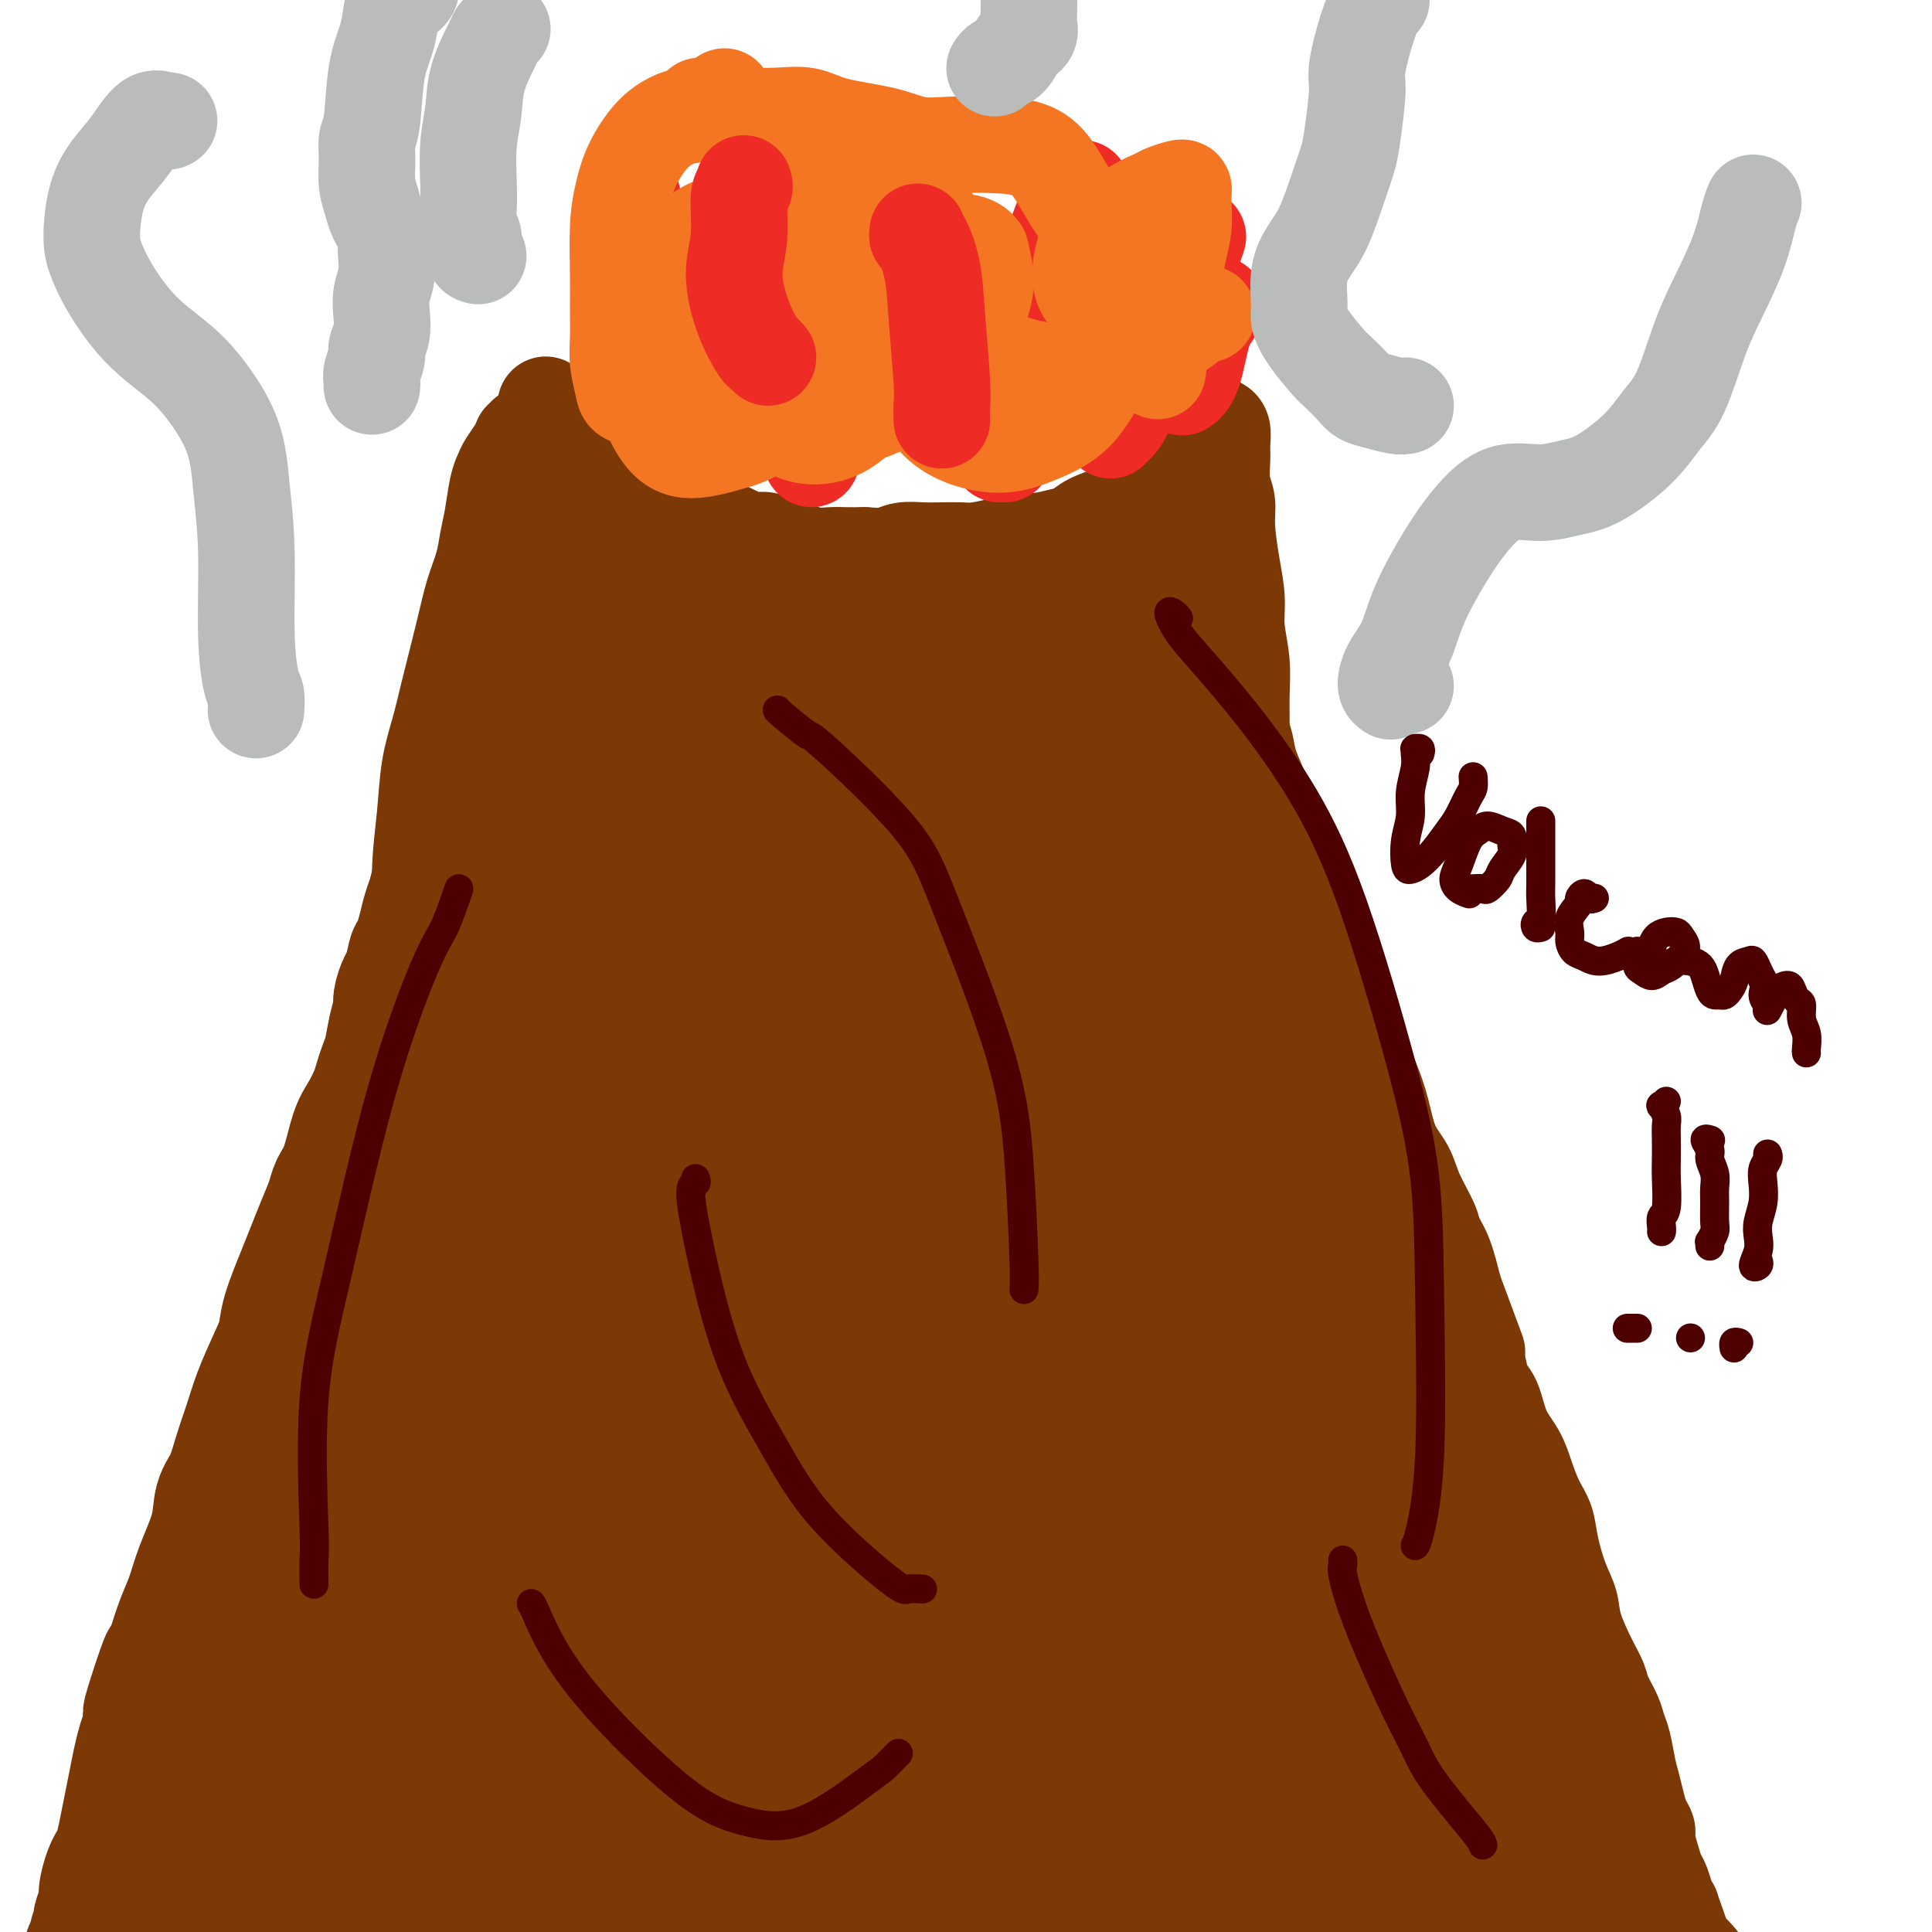 <svg viewBox='0 0 400 400' version='1.1' xmlns='http://www.w3.org/2000/svg' xmlns:xlink='http://www.w3.org/1999/xlink'><g fill='none' stroke='#7C3805' stroke-width='12' stroke-linecap='round' stroke-linejoin='round'><path d='M44,381c0.478,-0.415 0.957,-0.831 1,-1c0.043,-0.169 -0.349,-0.092 0,-1c0.349,-0.908 1.440,-2.803 2,-4c0.560,-1.197 0.591,-1.698 1,-3c0.409,-1.302 1.198,-3.407 2,-5c0.802,-1.593 1.618,-2.674 2,-4c0.382,-1.326 0.332,-2.898 1,-5c0.668,-2.102 2.056,-4.736 3,-7c0.944,-2.264 1.444,-4.159 2,-6c0.556,-1.841 1.166,-3.628 2,-6c0.834,-2.372 1.890,-5.330 3,-8c1.110,-2.670 2.273,-5.053 3,-7c0.727,-1.947 1.017,-3.457 2,-6c0.983,-2.543 2.658,-6.120 4,-9c1.342,-2.880 2.351,-5.062 3,-7c0.649,-1.938 0.938,-3.633 2,-6c1.062,-2.367 2.896,-5.407 4,-8c1.104,-2.593 1.476,-4.739 2,-7c0.524,-2.261 1.199,-4.636 2,-8c0.801,-3.364 1.727,-7.718 3,-11c1.273,-3.282 2.894,-5.494 4,-8c1.106,-2.506 1.696,-5.308 3,-9c1.304,-3.692 3.321,-8.273 5,-12c1.679,-3.727 3.020,-6.598 4,-10c0.980,-3.402 1.600,-7.334 3,-12c1.400,-4.666 3.579,-10.065 5,-15c1.421,-4.935 2.085,-9.405 3,-13c0.915,-3.595 2.080,-6.314 4,-10c1.920,-3.686 4.594,-8.339 6,-11c1.406,-2.661 1.545,-3.332 2,-4c0.455,-0.668 1.228,-1.334 2,-2'/><path d='M123,150c-0.057,0.011 -0.114,0.021 0,0c0.114,-0.021 0.399,-0.074 1,-1c0.601,-0.926 1.516,-2.725 2,-4c0.484,-1.275 0.536,-2.027 1,-3c0.464,-0.973 1.341,-2.168 2,-3c0.659,-0.832 1.101,-1.301 2,-3c0.899,-1.699 2.257,-4.628 3,-6c0.743,-1.372 0.872,-1.186 1,-1'/><path d='M113,167c0.122,0.133 0.245,0.266 0,1c-0.245,0.734 -0.857,2.068 -1,3c-0.143,0.932 0.184,1.463 0,2c-0.184,0.537 -0.878,1.080 -1,2c-0.122,0.920 0.329,2.217 0,3c-0.329,0.783 -1.439,1.051 -2,2c-0.561,0.949 -0.574,2.579 -1,4c-0.426,1.421 -1.267,2.635 -2,4c-0.733,1.365 -1.359,2.882 -2,4c-0.641,1.118 -1.295,1.836 -2,3c-0.705,1.164 -1.459,2.773 -2,4c-0.541,1.227 -0.870,2.071 -1,3c-0.130,0.929 -0.061,1.942 0,3c0.061,1.058 0.115,2.159 0,3c-0.115,0.841 -0.398,1.420 -1,2c-0.602,0.580 -1.522,1.162 -2,2c-0.478,0.838 -0.513,1.933 -1,3c-0.487,1.067 -1.426,2.105 -2,3c-0.574,0.895 -0.783,1.647 -1,3c-0.217,1.353 -0.440,3.307 -1,5c-0.560,1.693 -1.456,3.123 -2,4c-0.544,0.877 -0.737,1.200 -1,2c-0.263,0.800 -0.596,2.077 -1,3c-0.404,0.923 -0.879,1.491 -1,2c-0.121,0.509 0.110,0.959 0,2c-0.110,1.041 -0.562,2.673 -1,4c-0.438,1.327 -0.860,2.347 -1,3c-0.140,0.653 0.004,0.938 0,1c-0.004,0.062 -0.155,-0.099 0,-1c0.155,-0.901 0.616,-2.543 1,-4c0.384,-1.457 0.692,-2.728 1,-4'/><path d='M86,238c0.664,-2.774 1.323,-5.709 2,-8c0.677,-2.291 1.373,-3.939 2,-6c0.627,-2.061 1.186,-4.535 2,-8c0.814,-3.465 1.884,-7.921 3,-11c1.116,-3.079 2.277,-4.783 3,-7c0.723,-2.217 1.009,-4.948 2,-8c0.991,-3.052 2.686,-6.423 4,-9c1.314,-2.577 2.248,-4.358 3,-6c0.752,-1.642 1.321,-3.145 2,-5c0.679,-1.855 1.466,-4.061 2,-6c0.534,-1.939 0.815,-3.610 1,-5c0.185,-1.390 0.274,-2.498 1,-4c0.726,-1.502 2.089,-3.396 3,-5c0.911,-1.604 1.368,-2.917 2,-4c0.632,-1.083 1.437,-1.936 2,-3c0.563,-1.064 0.883,-2.337 1,-3c0.117,-0.663 0.031,-0.715 0,-1c-0.031,-0.285 -0.007,-0.804 0,-1c0.007,-0.196 -0.001,-0.070 0,0c0.001,0.070 0.012,0.084 0,0c-0.012,-0.084 -0.048,-0.267 0,0c0.048,0.267 0.181,0.985 0,2c-0.181,1.015 -0.677,2.328 -1,3c-0.323,0.672 -0.475,0.703 -1,2c-0.525,1.297 -1.424,3.861 -2,6c-0.576,2.139 -0.831,3.853 -1,6c-0.169,2.147 -0.252,4.727 -1,8c-0.748,3.273 -2.159,7.238 -3,10c-0.841,2.762 -1.111,4.321 -2,6c-0.889,1.679 -2.397,3.480 -4,6c-1.603,2.520 -3.302,5.760 -5,9'/><path d='M101,196c-2.160,3.445 -3.060,4.557 -4,6c-0.940,1.443 -1.919,3.217 -3,5c-1.081,1.783 -2.265,3.574 -3,4c-0.735,0.426 -1.020,-0.513 -1,-1c0.020,-0.487 0.344,-0.521 1,-2c0.656,-1.479 1.642,-4.404 3,-7c1.358,-2.596 3.086,-4.863 5,-8c1.914,-3.137 4.013,-7.143 7,-12c2.987,-4.857 6.861,-10.566 9,-14c2.139,-3.434 2.544,-4.594 3,-6c0.456,-1.406 0.964,-3.059 1,-4c0.036,-0.941 -0.398,-1.170 -1,-1c-0.602,0.170 -1.371,0.738 -2,1c-0.629,0.262 -1.118,0.219 -2,1c-0.882,0.781 -2.159,2.388 -3,4c-0.841,1.612 -1.248,3.231 -2,5c-0.752,1.769 -1.849,3.689 -3,7c-1.151,3.311 -2.358,8.014 -3,12c-0.642,3.986 -0.721,7.254 -2,13c-1.279,5.746 -3.757,13.971 -6,21c-2.243,7.029 -4.249,12.863 -6,19c-1.751,6.137 -3.245,12.575 -5,18c-1.755,5.425 -3.771,9.835 -6,14c-2.229,4.165 -4.672,8.084 -6,10c-1.328,1.916 -1.542,1.829 -2,2c-0.458,0.171 -1.161,0.602 -1,-1c0.161,-1.602 1.187,-5.236 2,-9c0.813,-3.764 1.414,-7.658 3,-12c1.586,-4.342 4.158,-9.130 7,-15c2.842,-5.870 5.955,-12.820 8,-17c2.045,-4.180 3.023,-5.590 4,-7'/><path d='M93,222c3.223,-6.740 1.782,-4.089 1,-3c-0.782,1.089 -0.904,0.618 -1,1c-0.096,0.382 -0.166,1.617 -1,3c-0.834,1.383 -2.432,2.913 -4,7c-1.568,4.087 -3.107,10.731 -5,17c-1.893,6.269 -4.139,12.163 -6,18c-1.861,5.837 -3.336,11.617 -6,19c-2.664,7.383 -6.519,16.368 -9,23c-2.481,6.632 -3.590,10.910 -5,14c-1.410,3.090 -3.121,4.993 -4,6c-0.879,1.007 -0.927,1.119 -1,0c-0.073,-1.119 -0.172,-3.470 0,-6c0.172,-2.530 0.614,-5.241 2,-11c1.386,-5.759 3.717,-14.567 6,-22c2.283,-7.433 4.518,-13.489 7,-19c2.482,-5.511 5.211,-10.475 8,-15c2.789,-4.525 5.637,-8.611 7,-10c1.363,-1.389 1.241,-0.082 1,1c-0.241,1.082 -0.600,1.940 -2,5c-1.400,3.060 -3.840,8.321 -6,13c-2.160,4.679 -4.040,8.774 -6,13c-1.960,4.226 -3.999,8.581 -7,16c-3.001,7.419 -6.962,17.901 -10,26c-3.038,8.099 -5.152,13.813 -7,19c-1.848,5.187 -3.430,9.845 -5,14c-1.570,4.155 -3.128,7.806 -4,9c-0.872,1.194 -1.060,-0.070 -1,-1c0.060,-0.930 0.367,-1.528 1,-5c0.633,-3.472 1.594,-9.819 3,-15c1.406,-5.181 3.259,-9.194 5,-13c1.741,-3.806 3.371,-7.403 5,-11'/><path d='M49,315c3.036,-5.419 5.626,-6.966 7,-8c1.374,-1.034 1.531,-1.553 2,-2c0.469,-0.447 1.249,-0.821 1,1c-0.249,1.821 -1.529,5.836 -2,8c-0.471,2.164 -0.135,2.475 -3,10c-2.865,7.525 -8.933,22.262 -15,37'/><path d='M39,361c-3.249,8.100 -1.872,0.351 2,-9c3.872,-9.351 10.240,-20.304 12,-23c1.760,-2.696 -1.089,2.864 -3,7c-1.911,4.136 -2.883,6.848 -4,10c-1.117,3.152 -2.380,6.744 -4,11c-1.620,4.256 -3.597,9.177 -5,13c-1.403,3.823 -2.232,6.547 -3,9c-0.768,2.453 -1.476,4.633 -2,6c-0.524,1.367 -0.866,1.920 -1,2c-0.134,0.080 -0.060,-0.315 0,-1c0.060,-0.685 0.106,-1.662 1,-5c0.894,-3.338 2.634,-9.038 4,-14c1.366,-4.962 2.357,-9.187 4,-13c1.643,-3.813 3.938,-7.216 6,-10c2.062,-2.784 3.889,-4.950 5,-6c1.111,-1.050 1.504,-0.982 2,-1c0.496,-0.018 1.095,-0.120 1,1c-0.095,1.120 -0.882,3.462 -2,6c-1.118,2.538 -2.565,5.274 -4,8c-1.435,2.726 -2.857,5.444 -5,10c-2.143,4.556 -5.006,10.950 -7,15c-1.994,4.050 -3.119,5.756 -4,7c-0.881,1.244 -1.518,2.026 -2,2c-0.482,-0.026 -0.810,-0.859 -1,-2c-0.190,-1.141 -0.243,-2.589 0,-4c0.243,-1.411 0.781,-2.784 2,-6c1.219,-3.216 3.120,-8.276 5,-12c1.880,-3.724 3.741,-6.112 5,-8c1.259,-1.888 1.916,-3.278 3,-4c1.084,-0.722 2.595,-0.778 3,0c0.405,0.778 -0.298,2.389 -1,4'/><path d='M46,354c-0.343,1.676 -0.701,3.866 -2,7c-1.299,3.134 -3.539,7.211 -5,10c-1.461,2.789 -2.143,4.291 -3,6c-0.857,1.709 -1.890,3.625 -3,5c-1.110,1.375 -2.297,2.210 -3,3c-0.703,0.790 -0.920,1.534 -1,2c-0.080,0.466 -0.022,0.655 0,1c0.022,0.345 0.007,0.848 0,1c-0.007,0.152 -0.006,-0.047 0,0c0.006,0.047 0.016,0.338 0,1c-0.016,0.662 -0.057,1.694 0,2c0.057,0.306 0.212,-0.114 0,0c-0.212,0.114 -0.790,0.763 -1,1c-0.210,0.237 -0.053,0.063 0,0c0.053,-0.063 0.000,-0.013 0,0c-0.000,0.013 0.051,-0.010 0,0c-0.051,0.010 -0.206,0.054 0,0c0.206,-0.054 0.772,-0.207 1,0c0.228,0.207 0.117,0.774 0,1c-0.117,0.226 -0.239,0.112 0,0c0.239,-0.112 0.838,-0.223 1,0c0.162,0.223 -0.112,0.779 0,1c0.112,0.221 0.610,0.108 1,0c0.390,-0.108 0.671,-0.211 1,0c0.329,0.211 0.707,0.737 1,1c0.293,0.263 0.500,0.264 1,0c0.500,-0.264 1.291,-0.795 2,-1c0.709,-0.205 1.334,-0.086 2,0c0.666,0.086 1.372,0.139 2,0c0.628,-0.139 1.180,-0.468 2,-1c0.820,-0.532 1.910,-1.266 3,-2'/><path d='M45,392c2.170,-0.614 1.595,-0.150 2,0c0.405,0.150 1.789,-0.014 3,0c1.211,0.014 2.249,0.206 3,0c0.751,-0.206 1.215,-0.812 2,-1c0.785,-0.188 1.890,0.041 3,0c1.110,-0.041 2.225,-0.351 4,0c1.775,0.351 4.210,1.363 5,2c0.790,0.637 -0.067,0.899 2,1c2.067,0.101 7.057,0.041 9,0c1.943,-0.041 0.840,-0.064 1,0c0.160,0.064 1.582,0.214 3,0c1.418,-0.214 2.830,-0.794 4,-1c1.170,-0.206 2.096,-0.040 3,0c0.904,0.040 1.786,-0.046 3,0c1.214,0.046 2.762,0.223 4,0c1.238,-0.223 2.167,-0.847 3,-1c0.833,-0.153 1.571,0.164 3,0c1.429,-0.164 3.551,-0.808 5,-1c1.449,-0.192 2.227,0.069 3,0c0.773,-0.069 1.540,-0.468 3,0c1.460,0.468 3.612,1.802 5,2c1.388,0.198 2.012,-0.742 3,-1c0.988,-0.258 2.340,0.165 4,0c1.660,-0.165 3.627,-0.919 5,-1c1.373,-0.081 2.153,0.509 3,1c0.847,0.491 1.763,0.881 3,1c1.237,0.119 2.796,-0.034 4,0c1.204,0.034 2.055,0.257 3,0c0.945,-0.257 1.985,-0.992 3,-1c1.015,-0.008 2.004,0.712 3,1c0.996,0.288 1.998,0.144 3,0'/><path d='M152,393c16.964,0.380 5.874,0.830 3,1c-2.874,0.170 2.468,0.060 5,0c2.532,-0.060 2.254,-0.071 3,0c0.746,0.071 2.516,0.222 4,0c1.484,-0.222 2.683,-0.819 4,-1c1.317,-0.181 2.752,0.054 4,0c1.248,-0.054 2.307,-0.397 4,-1c1.693,-0.603 4.018,-1.467 6,-2c1.982,-0.533 3.620,-0.735 5,-1c1.380,-0.265 2.502,-0.594 4,-1c1.498,-0.406 3.374,-0.890 5,-1c1.626,-0.110 3.003,0.152 4,0c0.997,-0.152 1.614,-0.720 3,-1c1.386,-0.280 3.540,-0.274 5,0c1.460,0.274 2.227,0.816 3,1c0.773,0.184 1.551,0.011 3,0c1.449,-0.011 3.570,0.141 5,0c1.430,-0.141 2.171,-0.574 3,-1c0.829,-0.426 1.748,-0.845 3,-1c1.252,-0.155 2.838,-0.045 4,0c1.162,0.045 1.898,0.027 3,0c1.102,-0.027 2.568,-0.061 4,0c1.432,0.061 2.831,0.216 4,0c1.169,-0.216 2.108,-0.805 3,-1c0.892,-0.195 1.736,0.004 3,0c1.264,-0.004 2.947,-0.212 4,0c1.053,0.212 1.476,0.844 2,1c0.524,0.156 1.151,-0.164 2,0c0.849,0.164 1.921,0.813 3,1c1.079,0.187 2.165,-0.090 3,0c0.835,0.090 1.417,0.545 2,1'/><path d='M265,387c2.401,0.843 2.403,1.451 3,2c0.597,0.549 1.789,1.038 2,1c0.211,-0.038 -0.557,-0.603 3,0c3.557,0.603 11.440,2.375 15,3c3.560,0.625 2.795,0.101 3,0c0.205,-0.101 1.378,0.219 3,0c1.622,-0.219 3.692,-0.976 5,-1c1.308,-0.024 1.855,0.687 3,1c1.145,0.313 2.889,0.228 5,1c2.111,0.772 4.589,2.401 7,3c2.411,0.599 4.754,0.169 7,0c2.246,-0.169 4.396,-0.076 8,-2c3.604,-1.924 8.663,-5.864 11,-8c2.337,-2.136 1.954,-2.467 2,-3c0.046,-0.533 0.523,-1.266 1,-2'/></g>
<g fill='none' stroke='#7C3805' stroke-width='20' stroke-linecap='round' stroke-linejoin='round'><path d='M37,392c0.636,0.030 1.273,0.060 2,0c0.727,-0.060 1.545,-0.211 2,0c0.455,0.211 0.548,0.784 1,1c0.452,0.216 1.262,0.076 2,0c0.738,-0.076 1.405,-0.088 2,0c0.595,0.088 1.118,0.275 2,0c0.882,-0.275 2.123,-1.013 3,-1c0.877,0.013 1.389,0.778 2,1c0.611,0.222 1.323,-0.097 2,0c0.677,0.097 1.321,0.611 2,1c0.679,0.389 1.392,0.653 2,1c0.608,0.347 1.111,0.776 2,1c0.889,0.224 2.164,0.241 3,0c0.836,-0.241 1.233,-0.742 2,-1c0.767,-0.258 1.902,-0.275 3,0c1.098,0.275 2.157,0.841 3,1c0.843,0.159 1.471,-0.088 2,0c0.529,0.088 0.960,0.510 2,1c1.040,0.490 2.687,1.047 4,1c1.313,-0.047 2.290,-0.700 3,-1c0.710,-0.300 1.153,-0.249 2,0c0.847,0.249 2.099,0.694 3,1c0.901,0.306 1.450,0.471 2,1c0.550,0.529 1.099,1.421 2,2c0.901,0.579 2.154,0.844 3,1c0.846,0.156 1.285,0.203 2,0c0.715,-0.203 1.704,-0.657 3,-1c1.296,-0.343 2.897,-0.575 4,-1c1.103,-0.425 1.708,-1.042 2,-1c0.292,0.042 0.271,0.742 1,1c0.729,0.258 2.208,0.074 3,0c0.792,-0.074 0.896,-0.037 1,0'/><path d='M111,400c2.770,-0.321 1.694,-0.124 2,0c0.306,0.124 1.993,0.173 3,0c1.007,-0.173 1.333,-0.569 2,-1c0.667,-0.431 1.674,-0.896 3,-1c1.326,-0.104 2.971,0.154 4,0c1.029,-0.154 1.443,-0.721 2,-1c0.557,-0.279 1.256,-0.272 2,0c0.744,0.272 1.532,0.809 2,1c0.468,0.191 0.615,0.037 1,0c0.385,-0.037 1.009,0.043 2,0c0.991,-0.043 2.349,-0.208 3,0c0.651,0.208 0.596,0.788 1,1c0.404,0.212 1.266,0.057 2,0c0.734,-0.057 1.341,-0.016 2,0c0.659,0.016 1.369,0.007 2,0c0.631,-0.007 1.184,-0.012 2,0c0.816,0.012 1.894,0.042 3,0c1.106,-0.042 2.238,-0.156 3,0c0.762,0.156 1.154,0.581 2,1c0.846,0.419 2.145,0.830 3,1c0.855,0.170 1.265,0.098 2,0c0.735,-0.098 1.796,-0.222 3,0c1.204,0.222 2.553,0.792 3,1c0.447,0.208 -0.008,0.055 1,0c1.008,-0.055 3.477,-0.012 6,0c2.523,0.012 5.099,-0.007 7,0c1.901,0.007 3.127,0.040 4,0c0.873,-0.040 1.392,-0.154 2,0c0.608,0.154 1.304,0.577 2,1'/><path d='M187,403c9.491,0.702 4.217,-0.544 3,-1c-1.217,-0.456 1.621,-0.122 3,0c1.379,0.122 1.299,0.033 2,0c0.701,-0.033 2.183,-0.009 3,0c0.817,0.009 0.970,0.004 2,0c1.030,-0.004 2.937,-0.006 4,0c1.063,0.006 1.281,0.019 2,0c0.719,-0.019 1.939,-0.072 3,0c1.061,0.072 1.963,0.268 3,0c1.037,-0.268 2.208,-1.000 3,-1c0.792,0.000 1.205,0.733 2,1c0.795,0.267 1.970,0.067 3,0c1.030,-0.067 1.913,-0.003 3,0c1.087,0.003 2.378,-0.057 4,0c1.622,0.057 3.575,0.229 5,0c1.425,-0.229 2.320,-0.860 3,-1c0.680,-0.140 1.144,0.211 2,0c0.856,-0.211 2.105,-0.984 3,-1c0.895,-0.016 1.436,0.724 2,1c0.564,0.276 1.151,0.088 2,0c0.849,-0.088 1.960,-0.076 3,0c1.040,0.076 2.009,0.217 3,0c0.991,-0.217 2.005,-0.790 3,-1c0.995,-0.210 1.971,-0.056 3,0c1.029,0.056 2.112,0.015 3,0c0.888,-0.015 1.582,-0.004 3,0c1.418,0.004 3.559,0.001 5,0c1.441,-0.001 2.180,-0.000 3,0c0.820,0.000 1.721,0.000 3,0c1.279,-0.000 2.937,-0.000 4,0c1.063,0.000 1.532,0.000 2,0'/><path d='M279,400c14.635,-0.509 5.223,-0.280 2,0c-3.223,0.280 -0.258,0.611 1,1c1.258,0.389 0.808,0.836 1,1c0.192,0.164 1.027,0.044 2,0c0.973,-0.044 2.085,-0.011 3,0c0.915,0.011 1.634,-0.001 2,0c0.366,0.001 0.381,0.014 1,0c0.619,-0.014 1.843,-0.056 3,0c1.157,0.056 2.246,0.211 3,0c0.754,-0.211 1.172,-0.789 2,-1c0.828,-0.211 2.064,-0.057 3,0c0.936,0.057 1.571,0.015 2,0c0.429,-0.015 0.650,-0.004 1,0c0.350,0.004 0.827,0.001 1,0c0.173,-0.001 0.041,-0.001 0,0c-0.041,0.001 0.008,0.001 0,0c-0.008,-0.001 -0.074,-0.004 0,0c0.074,0.004 0.288,0.015 0,0c-0.288,-0.015 -1.078,-0.056 -2,0c-0.922,0.056 -1.977,0.208 -3,0c-1.023,-0.208 -2.014,-0.777 -3,-1c-0.986,-0.223 -1.968,-0.102 -4,0c-2.032,0.102 -5.116,0.184 -7,0c-1.884,-0.184 -2.570,-0.634 -4,-1c-1.430,-0.366 -3.605,-0.648 -6,-1c-2.395,-0.352 -5.010,-0.774 -7,-1c-1.990,-0.226 -3.357,-0.257 -5,0c-1.643,0.257 -3.564,0.801 -6,1c-2.436,0.199 -5.387,0.054 -8,0c-2.613,-0.054 -4.890,-0.015 -7,0c-2.110,0.015 -4.055,0.008 -6,0'/><path d='M238,398c-11.637,-0.704 -7.230,-0.963 -6,-1c1.230,-0.037 -0.717,0.147 -2,0c-1.283,-0.147 -1.903,-0.627 -3,-1c-1.097,-0.373 -2.672,-0.640 -4,-1c-1.328,-0.360 -2.409,-0.814 -3,-1c-0.591,-0.186 -0.692,-0.103 -1,0c-0.308,0.103 -0.822,0.228 -1,0c-0.178,-0.228 -0.020,-0.807 0,-1c0.020,-0.193 -0.098,0.001 0,0c0.098,-0.001 0.412,-0.196 1,0c0.588,0.196 1.448,0.785 2,1c0.552,0.215 0.794,0.057 2,0c1.206,-0.057 3.376,-0.011 5,0c1.624,0.011 2.702,-0.011 4,0c1.298,0.011 2.817,0.056 5,0c2.183,-0.056 5.031,-0.212 7,0c1.969,0.212 3.060,0.791 5,1c1.940,0.209 4.727,0.046 7,0c2.273,-0.046 4.030,0.025 6,0c1.970,-0.025 4.153,-0.147 6,0c1.847,0.147 3.358,0.561 5,1c1.642,0.439 3.416,0.902 5,1c1.584,0.098 2.978,-0.170 4,0c1.022,0.170 1.674,0.778 3,1c1.326,0.222 3.328,0.060 5,0c1.672,-0.060 3.014,-0.016 4,0c0.986,0.016 1.615,0.004 3,0c1.385,-0.004 3.526,-0.001 5,0c1.474,0.001 2.281,0.000 3,0c0.719,-0.000 1.348,-0.000 2,0c0.652,0.000 1.326,0.000 2,0'/><path d='M309,398c13.958,0.607 4.354,0.124 1,0c-3.354,-0.124 -0.458,0.110 1,0c1.458,-0.110 1.479,-0.566 2,-1c0.521,-0.434 1.543,-0.847 2,-1c0.457,-0.153 0.349,-0.045 1,0c0.651,0.045 2.060,0.026 3,0c0.940,-0.026 1.410,-0.058 2,0c0.590,0.058 1.301,0.208 2,0c0.699,-0.208 1.385,-0.774 2,-1c0.615,-0.226 1.157,-0.113 2,0c0.843,0.113 1.985,0.226 3,0c1.015,-0.226 1.903,-0.793 3,-1c1.097,-0.207 2.402,-0.056 3,0c0.598,0.056 0.490,0.015 1,0c0.510,-0.015 1.638,-0.004 2,0c0.362,0.004 -0.043,0.001 0,0c0.043,-0.001 0.532,0.001 1,0c0.468,-0.001 0.914,-0.004 1,0c0.086,0.004 -0.187,0.015 0,0c0.187,-0.015 0.835,-0.057 1,0c0.165,0.057 -0.151,0.212 0,0c0.151,-0.212 0.771,-0.789 1,-1c0.229,-0.211 0.067,-0.054 0,0c-0.067,0.054 -0.041,0.004 0,0c0.041,-0.004 0.095,0.037 0,0c-0.095,-0.037 -0.338,-0.154 -1,0c-0.662,0.154 -1.741,0.577 -3,1c-1.259,0.423 -2.698,0.845 -5,2c-2.302,1.155 -5.466,3.042 -7,4c-1.534,0.958 -1.438,0.988 -2,1c-0.562,0.012 -1.781,0.006 -3,0'/><path d='M249,127c-0.128,0.005 -0.256,0.011 0,1c0.256,0.989 0.895,2.963 1,4c0.105,1.037 -0.324,1.138 0,2c0.324,0.862 1.400,2.485 2,4c0.600,1.515 0.724,2.922 1,4c0.276,1.078 0.703,1.827 1,3c0.297,1.173 0.465,2.771 1,4c0.535,1.229 1.438,2.088 2,3c0.562,0.912 0.783,1.878 1,3c0.217,1.122 0.430,2.400 1,4c0.570,1.600 1.499,3.521 2,5c0.501,1.479 0.576,2.516 1,4c0.424,1.484 1.197,3.414 2,5c0.803,1.586 1.636,2.826 2,4c0.364,1.174 0.257,2.282 1,4c0.743,1.718 2.334,4.048 3,6c0.666,1.952 0.405,3.528 1,5c0.595,1.472 2.046,2.840 3,5c0.954,2.160 1.410,5.111 2,7c0.590,1.889 1.313,2.715 2,4c0.687,1.285 1.338,3.028 2,5c0.662,1.972 1.336,4.172 2,6c0.664,1.828 1.317,3.284 2,5c0.683,1.716 1.395,3.692 2,6c0.605,2.308 1.103,4.949 2,7c0.897,2.051 2.194,3.512 3,5c0.806,1.488 1.122,3.004 2,5c0.878,1.996 2.318,4.473 3,6c0.682,1.527 0.607,2.103 1,3c0.393,0.897 1.255,2.113 2,4c0.745,1.887 1.372,4.443 2,7'/><path d='M301,267c8.467,22.779 3.634,9.728 2,6c-1.634,-3.728 -0.069,1.867 1,5c1.069,3.133 1.641,3.803 2,5c0.359,1.197 0.505,2.920 1,4c0.495,1.080 1.340,1.517 2,3c0.660,1.483 1.136,4.013 2,6c0.864,1.987 2.114,3.431 3,5c0.886,1.569 1.406,3.262 2,5c0.594,1.738 1.263,3.521 2,5c0.737,1.479 1.544,2.654 2,4c0.456,1.346 0.562,2.863 1,5c0.438,2.137 1.206,4.893 2,7c0.794,2.107 1.612,3.564 2,5c0.388,1.436 0.345,2.853 1,5c0.655,2.147 2.007,5.026 3,7c0.993,1.974 1.628,3.044 2,4c0.372,0.956 0.481,1.799 1,3c0.519,1.201 1.448,2.761 2,4c0.552,1.239 0.725,2.159 1,3c0.275,0.841 0.651,1.604 1,3c0.349,1.396 0.672,3.424 1,5c0.328,1.576 0.661,2.700 1,4c0.339,1.300 0.682,2.778 1,4c0.318,1.222 0.610,2.190 1,3c0.390,0.810 0.878,1.462 1,2c0.122,0.538 -0.122,0.963 0,2c0.122,1.037 0.610,2.687 1,4c0.390,1.313 0.682,2.290 1,3c0.318,0.710 0.663,1.153 1,2c0.337,0.847 0.668,2.099 1,3c0.332,0.901 0.666,1.450 1,2'/><path d='M346,395c7.137,20.326 2.480,7.139 1,3c-1.480,-4.139 0.215,0.768 1,3c0.785,2.232 0.658,1.789 1,2c0.342,0.211 1.152,1.076 2,2c0.848,0.924 1.734,1.907 2,3c0.266,1.093 -0.086,2.296 0,3c0.086,0.704 0.612,0.911 1,2c0.388,1.089 0.638,3.062 1,4c0.362,0.938 0.835,0.841 1,1c0.165,0.159 0.024,0.575 0,1c-0.024,0.425 0.071,0.860 0,1c-0.071,0.140 -0.308,-0.014 0,0c0.308,0.014 1.160,0.196 2,0c0.840,-0.196 1.669,-0.770 2,-1c0.331,-0.230 0.166,-0.115 0,0'/><path d='M128,120c-0.120,-0.432 -0.240,-0.863 0,-1c0.240,-0.137 0.839,0.021 1,0c0.161,-0.021 -0.117,-0.221 0,0c0.117,0.221 0.628,0.864 1,1c0.372,0.136 0.605,-0.236 0,1c-0.605,1.236 -2.049,4.079 -3,6c-0.951,1.921 -1.408,2.921 -2,4c-0.592,1.079 -1.317,2.237 -2,4c-0.683,1.763 -1.323,4.132 -2,6c-0.677,1.868 -1.390,3.233 -2,5c-0.610,1.767 -1.117,3.934 -2,6c-0.883,2.066 -2.140,4.031 -3,6c-0.860,1.969 -1.321,3.941 -2,5c-0.679,1.059 -1.574,1.206 -2,2c-0.426,0.794 -0.382,2.234 -1,4c-0.618,1.766 -1.900,3.857 -3,6c-1.100,2.143 -2.020,4.337 -3,7c-0.980,2.663 -2.019,5.796 -3,8c-0.981,2.204 -1.904,3.480 -3,5c-1.096,1.520 -2.363,3.284 -3,5c-0.637,1.716 -0.642,3.384 -1,5c-0.358,1.616 -1.068,3.180 -2,6c-0.932,2.820 -2.084,6.896 -3,10c-0.916,3.104 -1.596,5.234 -2,7c-0.404,1.766 -0.534,3.166 -1,5c-0.466,1.834 -1.269,4.100 -2,6c-0.731,1.900 -1.389,3.434 -2,5c-0.611,1.566 -1.175,3.163 -2,6c-0.825,2.837 -1.912,6.915 -3,10c-1.088,3.085 -2.178,5.177 -3,7c-0.822,1.823 -1.378,3.378 -2,5c-0.622,1.622 -1.311,3.311 -2,5'/><path d='M69,277c-4.185,12.982 -2.147,6.936 -2,6c0.147,-0.936 -1.598,3.237 -3,7c-1.402,3.763 -2.461,7.117 -3,10c-0.539,2.883 -0.557,5.296 -1,7c-0.443,1.704 -1.312,2.700 -2,5c-0.688,2.300 -1.196,5.906 -2,9c-0.804,3.094 -1.905,5.678 -3,8c-1.095,2.322 -2.184,4.384 -3,7c-0.816,2.616 -1.359,5.788 -2,8c-0.641,2.212 -1.380,3.465 -2,5c-0.620,1.535 -1.122,3.351 -2,6c-0.878,2.649 -2.132,6.129 -3,9c-0.868,2.871 -1.350,5.132 -2,7c-0.650,1.868 -1.470,3.344 -2,5c-0.530,1.656 -0.772,3.492 -1,5c-0.228,1.508 -0.443,2.687 -1,4c-0.557,1.313 -1.455,2.760 -2,5c-0.545,2.240 -0.738,5.272 -1,7c-0.262,1.728 -0.592,2.152 -1,3c-0.408,0.848 -0.895,2.120 -1,3c-0.105,0.880 0.170,1.369 0,2c-0.170,0.631 -0.786,1.405 -1,2c-0.214,0.595 -0.025,1.011 0,2c0.025,0.989 -0.112,2.549 0,3c0.112,0.451 0.473,-0.209 1,-1c0.527,-0.791 1.219,-1.713 2,-3c0.781,-1.287 1.652,-2.939 2,-4c0.348,-1.061 0.174,-1.530 0,-2'/><path d='M130,119c0.015,0.358 0.031,0.716 0,1c-0.031,0.284 -0.108,0.495 0,1c0.108,0.505 0.400,1.305 1,2c0.600,0.695 1.508,1.285 2,2c0.492,0.715 0.568,1.556 1,2c0.432,0.444 1.222,0.490 2,1c0.778,0.510 1.546,1.485 2,2c0.454,0.515 0.596,0.572 1,1c0.404,0.428 1.070,1.228 2,2c0.930,0.772 2.125,1.516 3,2c0.875,0.484 1.430,0.708 2,1c0.570,0.292 1.155,0.652 2,1c0.845,0.348 1.949,0.683 3,1c1.051,0.317 2.051,0.614 3,1c0.949,0.386 1.849,0.860 2,1c0.151,0.140 -0.447,-0.055 1,1c1.447,1.055 4.940,3.359 8,4c3.060,0.641 5.687,-0.380 7,-1c1.313,-0.620 1.313,-0.838 2,-1c0.687,-0.162 2.060,-0.267 3,0c0.940,0.267 1.445,0.905 2,1c0.555,0.095 1.160,-0.352 2,0c0.840,0.352 1.916,1.502 3,2c1.084,0.498 2.176,0.344 3,0c0.824,-0.344 1.378,-0.877 2,-1c0.622,-0.123 1.310,0.163 2,0c0.690,-0.163 1.381,-0.776 2,-1c0.619,-0.224 1.167,-0.060 2,0c0.833,0.060 1.952,0.017 3,0c1.048,-0.017 2.024,-0.009 3,0'/><path d='M201,144c5.867,-0.107 2.535,0.125 2,0c-0.535,-0.125 1.729,-0.608 3,-1c1.271,-0.392 1.551,-0.694 2,-1c0.449,-0.306 1.068,-0.616 2,-1c0.932,-0.384 2.176,-0.842 3,-1c0.824,-0.158 1.228,-0.016 2,0c0.772,0.016 1.913,-0.093 3,0c1.087,0.093 2.122,0.389 3,0c0.878,-0.389 1.599,-1.462 2,-2c0.401,-0.538 0.481,-0.542 1,-1c0.519,-0.458 1.476,-1.370 2,-2c0.524,-0.630 0.615,-0.979 1,-1c0.385,-0.021 1.064,0.287 2,0c0.936,-0.287 2.129,-1.170 3,-2c0.871,-0.830 1.422,-1.606 2,-2c0.578,-0.394 1.185,-0.407 2,-1c0.815,-0.593 1.837,-1.767 2,-2c0.163,-0.233 -0.533,0.476 -1,1c-0.467,0.524 -0.705,0.864 -1,1c-0.295,0.136 -0.648,0.068 -1,0'/><path d='M120,131c-0.028,-0.417 -0.056,-0.835 0,-1c0.056,-0.165 0.195,-0.079 0,0c-0.195,0.079 -0.724,0.150 -1,1c-0.276,0.850 -0.298,2.477 -1,4c-0.702,1.523 -2.083,2.941 -3,7c-0.917,4.059 -1.369,10.760 -2,17c-0.631,6.240 -1.442,12.021 -2,18c-0.558,5.979 -0.864,12.156 -2,20c-1.136,7.844 -3.103,17.354 -4,23c-0.897,5.646 -0.724,7.427 -1,9c-0.276,1.573 -1.000,2.937 -1,3c0.000,0.063 0.726,-1.177 1,-3c0.274,-1.823 0.097,-4.231 1,-8c0.903,-3.769 2.886,-8.900 4,-14c1.114,-5.100 1.358,-10.168 3,-18c1.642,-7.832 4.681,-18.427 7,-26c2.319,-7.573 3.917,-12.123 6,-17c2.083,-4.877 4.650,-10.081 6,-12c1.350,-1.919 1.484,-0.553 1,1c-0.484,1.553 -1.584,3.292 -4,9c-2.416,5.708 -6.147,15.387 -9,24c-2.853,8.613 -4.827,16.162 -7,24c-2.173,7.838 -4.545,15.964 -8,26c-3.455,10.036 -7.994,21.981 -11,30c-3.006,8.019 -4.481,12.110 -6,16c-1.519,3.890 -3.082,7.577 -4,9c-0.918,1.423 -1.190,0.582 -1,-2c0.190,-2.582 0.841,-6.905 2,-12c1.159,-5.095 2.826,-10.964 6,-20c3.174,-9.036 7.854,-21.241 12,-31c4.146,-9.759 7.756,-17.074 11,-23c3.244,-5.926 6.122,-10.463 9,-15'/><path d='M122,170c6.315,-11.409 6.102,-5.431 6,-2c-0.102,3.431 -0.095,4.315 -1,9c-0.905,4.685 -2.723,13.173 -4,17c-1.277,3.827 -2.012,2.995 -4,13c-1.988,10.005 -5.227,30.848 -6,41c-0.773,10.152 0.922,9.615 2,10c1.078,0.385 1.539,1.693 2,3'/></g>
<g fill='none' stroke='#7C3805' stroke-width='28' stroke-linecap='round' stroke-linejoin='round'><path d='M123,177c0.034,-0.489 0.068,-0.978 0,-1c-0.068,-0.022 -0.239,0.422 0,-1c0.239,-1.422 0.887,-4.712 2,-7c1.113,-2.288 2.690,-3.574 4,-5c1.310,-1.426 2.353,-2.991 4,-5c1.647,-2.009 3.900,-4.461 5,-5c1.100,-0.539 1.048,0.837 1,2c-0.048,1.163 -0.091,2.114 -1,6c-0.909,3.886 -2.683,10.706 -4,17c-1.317,6.294 -2.176,12.062 -3,18c-0.824,5.938 -1.612,12.045 -3,20c-1.388,7.955 -3.377,17.758 -5,25c-1.623,7.242 -2.880,11.923 -4,16c-1.120,4.077 -2.104,7.551 -3,9c-0.896,1.449 -1.705,0.872 -2,-1c-0.295,-1.872 -0.077,-5.041 0,-8c0.077,-2.959 0.014,-5.710 1,-11c0.986,-5.290 3.020,-13.119 5,-20c1.980,-6.881 3.907,-12.814 6,-19c2.093,-6.186 4.353,-12.625 7,-20c2.647,-7.375 5.680,-15.686 8,-21c2.320,-5.314 3.928,-7.631 5,-9c1.072,-1.369 1.607,-1.790 1,1c-0.607,2.790 -2.358,8.789 -4,15c-1.642,6.211 -3.176,12.632 -5,19c-1.824,6.368 -3.939,12.684 -7,22c-3.061,9.316 -7.068,21.632 -10,31c-2.932,9.368 -4.788,15.786 -7,23c-2.212,7.214 -4.778,15.222 -8,25c-3.222,9.778 -7.098,21.325 -9,28c-1.902,6.675 -1.829,8.479 -2,9c-0.171,0.521 -0.585,-0.239 -1,-1'/><path d='M94,329c-7.944,23.839 -1.804,-2.563 1,-17c2.804,-14.437 2.271,-16.910 3,-23c0.729,-6.090 2.719,-15.799 6,-29c3.281,-13.201 7.852,-29.894 12,-43c4.148,-13.106 7.874,-22.625 12,-32c4.126,-9.375 8.654,-18.605 13,-26c4.346,-7.395 8.510,-12.954 10,-14c1.490,-1.046 0.305,2.421 -1,7c-1.305,4.579 -2.729,10.268 -6,21c-3.271,10.732 -8.387,26.505 -12,39c-3.613,12.495 -5.721,21.710 -8,30c-2.279,8.290 -4.730,15.655 -7,25c-2.270,9.345 -4.361,20.671 -6,28c-1.639,7.329 -2.827,10.660 -4,14c-1.173,3.340 -2.333,6.689 -3,8c-0.667,1.311 -0.843,0.584 -1,-2c-0.157,-2.584 -0.295,-7.025 0,-12c0.295,-4.975 1.024,-10.482 3,-21c1.976,-10.518 5.198,-26.045 8,-38c2.802,-11.955 5.183,-20.339 8,-28c2.817,-7.661 6.068,-14.600 8,-18c1.932,-3.400 2.544,-3.260 2,-1c-0.544,2.260 -2.243,6.640 -4,12c-1.757,5.360 -3.571,11.700 -7,22c-3.429,10.300 -8.472,24.560 -13,36c-4.528,11.440 -8.541,20.061 -12,29c-3.459,8.939 -6.363,18.196 -10,28c-3.637,9.804 -8.006,20.154 -11,26c-2.994,5.846 -4.614,7.189 -6,8c-1.386,0.811 -2.539,1.089 -3,-3c-0.461,-4.089 -0.231,-12.544 0,-21'/><path d='M66,334c0.779,-8.036 2.725,-17.627 5,-26c2.275,-8.373 4.879,-15.527 8,-21c3.121,-5.473 6.757,-9.263 9,-10c2.243,-0.737 3.091,1.581 4,4c0.909,2.419 1.877,4.941 2,10c0.123,5.059 -0.600,12.657 -2,19c-1.400,6.343 -3.478,11.432 -5,16c-1.522,4.568 -2.489,8.615 -5,14c-2.511,5.385 -6.566,12.107 -9,16c-2.434,3.893 -3.246,4.958 -4,6c-0.754,1.042 -1.451,2.060 -2,2c-0.549,-0.060 -0.949,-1.199 -1,-3c-0.051,-1.801 0.246,-4.263 1,-6c0.754,-1.737 1.966,-2.748 3,-3c1.034,-0.252 1.890,0.255 2,2c0.110,1.745 -0.525,4.726 -1,8c-0.475,3.274 -0.789,6.839 -2,10c-1.211,3.161 -3.320,5.917 -5,7c-1.680,1.083 -2.932,0.493 -4,0c-1.068,-0.493 -1.954,-0.891 -3,-2c-1.046,-1.109 -2.253,-2.931 -3,-4c-0.747,-1.069 -1.032,-1.386 -1,-2c0.032,-0.614 0.383,-1.525 1,-3c0.617,-1.475 1.501,-3.515 2,-5c0.499,-1.485 0.614,-2.416 1,-3c0.386,-0.584 1.043,-0.820 2,-1c0.957,-0.180 2.212,-0.305 3,0c0.788,0.305 1.108,1.041 2,2c0.892,0.959 2.356,2.143 4,4c1.644,1.857 3.470,4.388 5,6c1.530,1.612 2.765,2.306 4,3'/><path d='M77,374c2.724,2.753 2.034,2.136 2,2c-0.034,-0.136 0.586,0.208 1,1c0.414,0.792 0.620,2.030 0,0c-0.620,-2.030 -2.065,-7.330 -3,-11c-0.935,-3.670 -1.359,-5.711 -1,-6c0.359,-0.289 1.499,1.174 3,3c1.501,1.826 3.361,4.015 5,7c1.639,2.985 3.056,6.767 5,10c1.944,3.233 4.416,5.917 6,7c1.584,1.083 2.282,0.566 3,0c0.718,-0.566 1.457,-1.181 2,-5c0.543,-3.819 0.892,-10.842 1,-16c0.108,-5.158 -0.024,-8.450 0,-12c0.024,-3.550 0.205,-7.356 0,-11c-0.205,-3.644 -0.794,-7.125 -1,-9c-0.206,-1.875 -0.027,-2.145 0,-2c0.027,0.145 -0.099,0.705 0,2c0.099,1.295 0.421,3.323 1,6c0.579,2.677 1.415,6.001 2,9c0.585,2.999 0.918,5.674 2,10c1.082,4.326 2.913,10.303 4,14c1.087,3.697 1.430,5.114 2,6c0.570,0.886 1.367,1.242 2,1c0.633,-0.242 1.102,-1.080 1,-3c-0.102,-1.920 -0.776,-4.920 -1,-8c-0.224,-3.080 0.002,-6.238 -1,-11c-1.002,-4.762 -3.231,-11.128 -5,-16c-1.769,-4.872 -3.077,-8.249 -4,-11c-0.923,-2.751 -1.462,-4.875 -2,-7'/><path d='M101,324c-2.009,-5.029 -1.533,-0.601 -1,3c0.533,3.601 1.123,6.375 2,10c0.877,3.625 2.042,8.100 4,15c1.958,6.900 4.709,16.225 7,23c2.291,6.775 4.123,11.001 6,14c1.877,2.999 3.800,4.771 6,5c2.200,0.229 4.676,-1.084 6,-3c1.324,-1.916 1.495,-4.436 2,-7c0.505,-2.564 1.342,-5.172 1,-10c-0.342,-4.828 -1.865,-11.876 -3,-18c-1.135,-6.124 -1.881,-11.322 -3,-17c-1.119,-5.678 -2.609,-11.834 -4,-18c-1.391,-6.166 -2.683,-12.340 -3,-15c-0.317,-2.660 0.342,-1.806 1,0c0.658,1.806 1.314,4.564 3,14c1.686,9.436 4.403,25.548 7,38c2.597,12.452 5.076,21.242 7,29c1.924,7.758 3.295,14.485 5,19c1.705,4.515 3.744,6.819 5,7c1.256,0.181 1.730,-1.759 2,-5c0.270,-3.241 0.336,-7.782 0,-16c-0.336,-8.218 -1.075,-20.114 -2,-30c-0.925,-9.886 -2.037,-17.762 -3,-25c-0.963,-7.238 -1.779,-13.839 -3,-21c-1.221,-7.161 -2.848,-14.882 -4,-20c-1.152,-5.118 -1.830,-7.634 -3,-10c-1.170,-2.366 -2.833,-4.581 -4,-6c-1.167,-1.419 -1.839,-2.040 -2,0c-0.161,2.040 0.187,6.742 0,8c-0.187,1.258 -0.911,-0.926 2,11c2.911,11.926 9.455,37.963 16,64'/><path d='M148,363c6.422,18.212 14.478,31.742 18,36c3.522,4.258 2.512,-0.757 2,-4c-0.512,-3.243 -0.525,-4.713 -2,-12c-1.475,-7.287 -4.412,-20.389 -7,-32c-2.588,-11.611 -4.829,-21.730 -7,-32c-2.171,-10.270 -4.273,-20.691 -6,-32c-1.727,-11.309 -3.078,-23.508 -4,-30c-0.922,-6.492 -1.416,-7.279 -2,-8c-0.584,-0.721 -1.260,-1.376 -1,3c0.260,4.376 1.455,13.782 2,19c0.545,5.218 0.441,6.249 2,15c1.559,8.751 4.780,25.222 9,41c4.220,15.778 9.439,30.863 13,41c3.561,10.137 5.463,15.327 7,19c1.537,3.673 2.710,5.831 4,7c1.290,1.169 2.696,1.349 3,0c0.304,-1.349 -0.495,-4.228 -1,-8c-0.505,-3.772 -0.717,-8.438 -2,-19c-1.283,-10.562 -3.636,-27.020 -5,-42c-1.364,-14.980 -1.740,-28.483 -2,-42c-0.260,-13.517 -0.403,-27.049 0,-40c0.403,-12.951 1.353,-25.322 2,-32c0.647,-6.678 0.992,-7.663 1,-8c0.008,-0.337 -0.321,-0.025 0,4c0.321,4.025 1.293,11.764 2,20c0.707,8.236 1.149,16.969 2,26c0.851,9.031 2.109,18.359 4,33c1.891,14.641 4.414,34.594 6,45c1.586,10.406 2.235,11.263 3,16c0.765,4.737 1.647,13.353 2,17c0.353,3.647 0.176,2.323 0,1'/><path d='M191,365c2.273,23.685 -1.544,1.896 -4,-11c-2.456,-12.896 -3.551,-16.899 -5,-24c-1.449,-7.101 -3.252,-17.299 -5,-33c-1.748,-15.701 -3.442,-36.904 -4,-52c-0.558,-15.096 0.019,-24.086 1,-34c0.981,-9.914 2.367,-20.754 3,-26c0.633,-5.246 0.512,-4.899 0,-4c-0.512,0.899 -1.414,2.351 -3,9c-1.586,6.649 -3.857,18.497 -6,29c-2.143,10.503 -4.157,19.662 -6,30c-1.843,10.338 -3.513,21.855 -5,31c-1.487,9.145 -2.791,15.920 -4,21c-1.209,5.080 -2.323,8.467 -3,9c-0.677,0.533 -0.919,-1.789 -1,-6c-0.081,-4.211 -0.003,-10.311 0,-17c0.003,-6.689 -0.070,-13.967 1,-25c1.070,-11.033 3.283,-25.821 5,-36c1.717,-10.179 2.936,-15.748 5,-24c2.064,-8.252 4.972,-19.188 6,-24c1.028,-4.812 0.177,-3.499 0,-2c-0.177,1.499 0.319,3.184 0,6c-0.319,2.816 -1.453,6.765 -3,13c-1.547,6.235 -3.507,14.758 -5,22c-1.493,7.242 -2.518,13.203 -4,19c-1.482,5.797 -3.421,11.430 -5,17c-1.579,5.570 -2.799,11.079 -4,14c-1.201,2.921 -2.383,3.255 -3,3c-0.617,-0.255 -0.671,-1.099 -1,-4c-0.329,-2.901 -0.935,-7.858 -1,-13c-0.065,-5.142 0.410,-10.469 1,-16c0.590,-5.531 1.295,-11.265 2,-17'/><path d='M143,220c1.038,-11.987 3.131,-16.956 5,-21c1.869,-4.044 3.512,-7.165 5,-10c1.488,-2.835 2.821,-5.385 5,-8c2.179,-2.615 5.206,-5.295 7,-7c1.794,-1.705 2.357,-2.433 3,-3c0.643,-0.567 1.368,-0.971 2,0c0.632,0.971 1.172,3.319 1,6c-0.172,2.681 -1.054,5.697 -2,9c-0.946,3.303 -1.954,6.895 -3,11c-1.046,4.105 -2.130,8.724 -3,11c-0.870,2.276 -1.525,2.208 -2,2c-0.475,-0.208 -0.769,-0.556 -1,-3c-0.231,-2.444 -0.398,-6.985 0,-11c0.398,-4.015 1.361,-7.506 2,-11c0.639,-3.494 0.953,-6.991 2,-11c1.047,-4.009 2.828,-8.530 4,-11c1.172,-2.470 1.737,-2.891 2,-3c0.263,-0.109 0.224,0.092 0,1c-0.224,0.908 -0.634,2.522 -1,4c-0.366,1.478 -0.690,2.821 -1,4c-0.310,1.179 -0.608,2.193 -2,4c-1.392,1.807 -3.880,4.407 -6,6c-2.120,1.593 -3.872,2.181 -5,3c-1.128,0.819 -1.632,1.870 -3,1c-1.368,-0.870 -3.598,-3.661 -3,-7c0.598,-3.339 4.026,-7.225 6,-10c1.974,-2.775 2.493,-4.439 4,-6c1.507,-1.561 4.002,-3.017 6,-4c1.998,-0.983 3.499,-1.491 5,-2'/><path d='M170,154c1.854,-0.567 0.988,1.017 1,2c0.012,0.983 0.900,1.366 1,2c0.100,0.634 -0.590,1.518 -1,2c-0.410,0.482 -0.540,0.562 -1,1c-0.460,0.438 -1.249,1.235 -2,2c-0.751,0.765 -1.462,1.497 -2,2c-0.538,0.503 -0.901,0.775 -1,1c-0.099,0.225 0.066,0.403 1,0c0.934,-0.403 2.635,-1.387 4,-2c1.365,-0.613 2.392,-0.857 4,-1c1.608,-0.143 3.795,-0.187 6,-1c2.205,-0.813 4.428,-2.397 6,-3c1.572,-0.603 2.492,-0.225 3,0c0.508,0.225 0.604,0.296 0,2c-0.604,1.704 -1.906,5.040 -3,8c-1.094,2.960 -1.979,5.545 -3,9c-1.021,3.455 -2.178,7.782 -3,11c-0.822,3.218 -1.309,5.327 -1,6c0.309,0.673 1.414,-0.089 2,-1c0.586,-0.911 0.651,-1.969 2,-6c1.349,-4.031 3.980,-11.035 6,-16c2.020,-4.965 3.427,-7.892 5,-11c1.573,-3.108 3.311,-6.399 5,-8c1.689,-1.601 3.329,-1.513 4,0c0.671,1.513 0.372,4.451 0,7c-0.372,2.549 -0.818,4.710 -2,10c-1.182,5.290 -3.101,13.710 -5,21c-1.899,7.290 -3.777,13.449 -6,20c-2.223,6.551 -4.791,13.495 -7,22c-2.209,8.505 -4.060,18.573 -5,25c-0.940,6.427 -0.970,9.214 -1,12'/><path d='M177,270c-3.918,19.135 -0.714,8.473 1,4c1.714,-4.473 1.939,-2.756 3,-5c1.061,-2.244 2.960,-8.447 5,-14c2.040,-5.553 4.222,-10.454 7,-20c2.778,-9.546 6.151,-23.735 9,-34c2.849,-10.265 5.172,-16.605 7,-22c1.828,-5.395 3.159,-9.846 4,-12c0.841,-2.154 1.191,-2.011 1,0c-0.191,2.011 -0.924,5.889 -2,10c-1.076,4.111 -2.495,8.455 -4,17c-1.505,8.545 -3.096,21.290 -5,32c-1.904,10.710 -4.122,19.384 -6,29c-1.878,9.616 -3.416,20.173 -5,32c-1.584,11.827 -3.215,24.922 -4,32c-0.785,7.078 -0.724,8.139 -1,9c-0.276,0.861 -0.890,1.523 -1,-2c-0.110,-3.523 0.283,-11.232 1,-20c0.717,-8.768 1.759,-18.595 3,-29c1.241,-10.405 2.680,-21.388 6,-38c3.320,-16.612 8.520,-38.851 12,-52c3.480,-13.149 5.241,-17.206 7,-20c1.759,-2.794 3.517,-4.323 5,-4c1.483,0.323 2.692,2.499 3,6c0.308,3.501 -0.283,8.328 -1,14c-0.717,5.672 -1.559,12.189 -3,25c-1.441,12.811 -3.482,31.915 -5,47c-1.518,15.085 -2.515,26.150 -3,37c-0.485,10.850 -0.460,21.486 -1,31c-0.540,9.514 -1.645,17.908 -2,22c-0.355,4.092 0.042,3.884 0,2c-0.042,-1.884 -0.521,-5.442 -1,-9'/><path d='M207,338c-0.047,-6.736 0.336,-20.074 1,-33c0.664,-12.926 1.609,-25.438 3,-39c1.391,-13.562 3.229,-28.172 7,-47c3.771,-18.828 9.476,-41.872 13,-55c3.524,-13.128 4.867,-16.340 6,-19c1.133,-2.660 2.056,-4.767 2,-4c-0.056,0.767 -1.092,4.407 -2,9c-0.908,4.593 -1.689,10.140 -3,16c-1.311,5.860 -3.153,12.033 -5,23c-1.847,10.967 -3.698,26.726 -5,40c-1.302,13.274 -2.055,24.062 -3,34c-0.945,9.938 -2.083,19.026 -3,28c-0.917,8.974 -1.614,17.833 -2,22c-0.386,4.167 -0.461,3.641 -1,3c-0.539,-0.641 -1.540,-1.396 -2,-7c-0.460,-5.604 -0.378,-16.057 0,-26c0.378,-9.943 1.052,-19.376 2,-29c0.948,-9.624 2.171,-19.439 4,-32c1.829,-12.561 4.266,-27.870 6,-38c1.734,-10.130 2.766,-15.082 4,-20c1.234,-4.918 2.670,-9.802 4,-13c1.330,-3.198 2.553,-4.711 3,-4c0.447,0.711 0.117,3.646 0,7c-0.117,3.354 -0.023,7.128 -1,15c-0.977,7.872 -3.027,19.842 -4,31c-0.973,11.158 -0.868,21.504 -1,32c-0.132,10.496 -0.499,21.141 0,34c0.499,12.859 1.866,27.931 3,38c1.134,10.069 2.036,15.134 3,19c0.964,3.866 1.990,6.533 3,7c1.010,0.467 2.005,-1.267 3,-3'/><path d='M242,327c0.534,-2.302 0.371,-6.558 0,-11c-0.371,-4.442 -0.948,-9.071 -2,-18c-1.052,-8.929 -2.578,-22.159 -3,-33c-0.422,-10.841 0.259,-19.295 1,-28c0.741,-8.705 1.542,-17.663 3,-28c1.458,-10.337 3.574,-22.055 5,-29c1.426,-6.945 2.161,-9.117 3,-11c0.839,-1.883 1.781,-3.476 3,-4c1.219,-0.524 2.716,0.021 4,1c1.284,0.979 2.354,2.391 3,4c0.646,1.609 0.869,3.413 2,8c1.131,4.587 3.171,11.956 4,19c0.829,7.044 0.448,13.761 1,21c0.552,7.239 2.037,14.999 3,25c0.963,10.001 1.405,22.241 2,31c0.595,8.759 1.344,14.035 2,19c0.656,4.965 1.218,9.618 2,13c0.782,3.382 1.784,5.492 2,5c0.216,-0.492 -0.353,-3.585 -1,-7c-0.647,-3.415 -1.371,-7.150 -3,-16c-1.629,-8.850 -4.162,-22.813 -6,-35c-1.838,-12.187 -2.981,-22.596 -4,-32c-1.019,-9.404 -1.915,-17.802 -3,-25c-1.085,-7.198 -2.361,-13.198 -3,-16c-0.639,-2.802 -0.643,-2.408 -1,-2c-0.357,0.408 -1.069,0.829 -1,3c0.069,2.171 0.919,6.093 2,11c1.081,4.907 2.393,10.800 4,17c1.607,6.200 3.510,12.708 7,24c3.490,11.292 8.569,27.369 12,40c3.431,12.631 5.216,21.815 7,31'/><path d='M287,304c5.286,19.658 5.500,21.304 7,28c1.500,6.696 4.287,18.441 6,25c1.713,6.559 2.353,7.931 3,9c0.647,1.069 1.300,1.835 1,0c-0.300,-1.835 -1.554,-6.269 -3,-12c-1.446,-5.731 -3.086,-12.757 -5,-20c-1.914,-7.243 -4.102,-14.704 -7,-27c-2.898,-12.296 -6.504,-29.429 -9,-41c-2.496,-11.571 -3.881,-17.581 -5,-23c-1.119,-5.419 -1.972,-10.246 -3,-13c-1.028,-2.754 -2.230,-3.433 -3,-3c-0.770,0.433 -1.107,1.978 -1,4c0.107,2.022 0.660,4.521 3,12c2.340,7.479 6.469,19.938 10,31c3.531,11.062 6.466,20.728 10,31c3.534,10.272 7.667,21.150 11,30c3.333,8.850 5.866,15.673 8,21c2.134,5.327 3.868,9.157 5,11c1.132,1.843 1.661,1.698 1,0c-0.661,-1.698 -2.513,-4.948 -4,-8c-1.487,-3.052 -2.608,-5.904 -4,-10c-1.392,-4.096 -3.055,-9.434 -5,-15c-1.945,-5.566 -4.170,-11.359 -7,-21c-2.830,-9.641 -6.263,-23.130 -8,-31c-1.737,-7.870 -1.776,-10.121 -2,-12c-0.224,-1.879 -0.632,-3.387 0,-2c0.632,1.387 2.305,5.670 4,11c1.695,5.330 3.413,11.707 6,19c2.587,7.293 6.043,15.502 9,24c2.957,8.498 5.416,17.285 8,25c2.584,7.715 5.292,14.357 8,21'/><path d='M321,368c6.130,16.434 3.955,8.519 3,6c-0.955,-2.519 -0.691,0.356 -1,1c-0.309,0.644 -1.191,-0.945 -4,-6c-2.809,-5.055 -7.545,-13.575 -10,-18c-2.455,-4.425 -2.630,-4.755 -6,-11c-3.370,-6.245 -9.934,-18.406 -14,-27c-4.066,-8.594 -5.633,-13.622 -7,-18c-1.367,-4.378 -2.534,-8.106 -4,-10c-1.466,-1.894 -3.230,-1.955 -4,-1c-0.770,0.955 -0.547,2.927 1,10c1.547,7.073 4.419,19.246 7,29c2.581,9.754 4.872,17.090 7,25c2.128,7.910 4.095,16.395 6,23c1.905,6.605 3.750,11.329 5,15c1.250,3.671 1.905,6.289 2,7c0.095,0.711 -0.370,-0.484 -1,-2c-0.630,-1.516 -1.426,-3.353 -4,-9c-2.574,-5.647 -6.928,-15.102 -10,-24c-3.072,-8.898 -4.864,-17.237 -7,-26c-2.136,-8.763 -4.616,-17.951 -7,-27c-2.384,-9.049 -4.671,-17.960 -6,-22c-1.329,-4.040 -1.700,-3.208 -2,-3c-0.300,0.208 -0.528,-0.206 -1,3c-0.472,3.206 -1.189,10.034 -1,17c0.189,6.966 1.284,14.071 2,22c0.716,7.929 1.054,16.683 1,26c-0.054,9.317 -0.501,19.198 -1,25c-0.499,5.802 -1.051,7.524 -2,9c-0.949,1.476 -2.294,2.705 -4,2c-1.706,-0.705 -3.773,-3.344 -6,-8c-2.227,-4.656 -4.613,-11.328 -7,-18'/><path d='M246,358c-2.249,-7.177 -4.373,-16.121 -6,-27c-1.627,-10.879 -2.758,-23.694 -3,-30c-0.242,-6.306 0.405,-6.104 1,-6c0.595,0.104 1.139,0.111 2,5c0.861,4.889 2.041,14.661 3,23c0.959,8.339 1.699,15.247 2,22c0.301,6.753 0.164,13.352 0,20c-0.164,6.648 -0.356,13.345 -1,17c-0.644,3.655 -1.741,4.268 -3,4c-1.259,-0.268 -2.681,-1.417 -5,-5c-2.319,-3.583 -5.535,-9.601 -8,-16c-2.465,-6.399 -4.179,-13.179 -6,-21c-1.821,-7.821 -3.747,-16.683 -5,-25c-1.253,-8.317 -1.831,-16.091 -2,-19c-0.169,-2.909 0.070,-0.955 0,0c-0.070,0.955 -0.451,0.910 0,8c0.451,7.090 1.734,21.316 2,29c0.266,7.684 -0.486,8.828 -1,13c-0.514,4.172 -0.790,11.374 -2,18c-1.210,6.626 -3.355,12.678 -5,16c-1.645,3.322 -2.790,3.914 -4,4c-1.210,0.086 -2.484,-0.333 -4,-6c-1.516,-5.667 -3.274,-16.582 -4,-27c-0.726,-10.418 -0.420,-20.338 0,-30c0.420,-9.662 0.952,-19.066 3,-27c2.048,-7.934 5.610,-14.398 8,-17c2.390,-2.602 3.607,-1.344 5,0c1.393,1.344 2.961,2.773 5,9c2.039,6.227 4.549,17.254 6,26c1.451,8.746 1.843,15.213 2,22c0.157,6.787 0.078,13.893 0,21'/><path d='M226,359c-0.190,10.998 -1.666,16.993 -3,21c-1.334,4.007 -2.526,6.027 -4,7c-1.474,0.973 -3.229,0.901 -6,-3c-2.771,-3.901 -6.558,-11.630 -9,-20c-2.442,-8.370 -3.539,-17.380 -4,-26c-0.461,-8.620 -0.286,-16.851 1,-29c1.286,-12.149 3.685,-28.217 6,-39c2.315,-10.783 4.547,-16.282 7,-22c2.453,-5.718 5.126,-11.656 8,-13c2.874,-1.344 5.947,1.904 8,8c2.053,6.096 3.085,15.039 4,24c0.915,8.961 1.711,17.940 3,31c1.289,13.060 3.070,30.202 4,41c0.930,10.798 1.009,15.253 1,19c-0.009,3.747 -0.108,6.785 -1,7c-0.892,0.215 -2.579,-2.392 -4,-7c-1.421,-4.608 -2.575,-11.218 -4,-19c-1.425,-7.782 -3.119,-16.737 -4,-32c-0.881,-15.263 -0.948,-36.835 0,-52c0.948,-15.165 2.911,-23.922 5,-31c2.089,-7.078 4.302,-12.478 6,-14c1.698,-1.522 2.880,0.832 4,6c1.120,5.168 2.178,13.148 3,22c0.822,8.852 1.409,18.575 3,34c1.591,15.425 4.188,36.552 7,52c2.812,15.448 5.840,25.215 8,34c2.160,8.785 3.452,16.586 4,22c0.548,5.414 0.353,8.441 0,9c-0.353,0.559 -0.864,-1.349 -2,-4c-1.136,-2.651 -2.896,-6.043 -5,-14c-2.104,-7.957 -4.552,-20.478 -7,-33'/><path d='M255,338c-2.953,-13.953 -3.335,-23.337 -4,-34c-0.665,-10.663 -1.611,-22.605 -1,-36c0.611,-13.395 2.781,-28.242 4,-36c1.219,-7.758 1.489,-8.425 2,-9c0.511,-0.575 1.264,-1.056 2,4c0.736,5.056 1.454,15.651 2,26c0.546,10.349 0.921,20.453 2,31c1.079,10.547 2.862,21.536 5,36c2.138,14.464 4.632,32.403 6,44c1.368,11.597 1.609,16.852 2,21c0.391,4.148 0.932,7.188 1,9c0.068,1.812 -0.338,2.394 -1,1c-0.662,-1.394 -1.582,-4.765 -3,-9c-1.418,-4.235 -3.336,-9.334 -5,-18c-1.664,-8.666 -3.076,-20.900 -4,-30c-0.924,-9.100 -1.362,-15.067 -1,-19c0.362,-3.933 1.523,-5.833 3,-4c1.477,1.833 3.269,7.398 5,13c1.731,5.602 3.401,11.242 5,17c1.599,5.758 3.127,11.634 4,17c0.873,5.366 1.090,10.223 1,13c-0.090,2.777 -0.486,3.474 -1,4c-0.514,0.526 -1.144,0.881 -3,0c-1.856,-0.881 -4.936,-2.999 -7,-5c-2.064,-2.001 -3.110,-3.887 -5,-8c-1.890,-4.113 -4.624,-10.454 -6,-14c-1.376,-3.546 -1.393,-4.299 -2,-6c-0.607,-1.701 -1.803,-4.351 -3,-7'/><path d='M123,114c-0.390,-0.057 -0.781,-0.114 -1,0c-0.219,0.114 -0.267,0.400 0,1c0.267,0.600 0.849,1.513 1,2c0.151,0.487 -0.129,0.548 0,1c0.129,0.452 0.666,1.293 1,2c0.334,0.707 0.464,1.278 1,2c0.536,0.722 1.480,1.593 2,2c0.520,0.407 0.618,0.350 1,1c0.382,0.650 1.048,2.005 2,3c0.952,0.995 2.189,1.628 3,2c0.811,0.372 1.197,0.482 2,1c0.803,0.518 2.024,1.445 3,2c0.976,0.555 1.706,0.739 2,1c0.294,0.261 0.151,0.600 1,1c0.849,0.400 2.689,0.863 4,1c1.311,0.137 2.094,-0.051 3,0c0.906,0.051 1.937,0.342 3,1c1.063,0.658 2.158,1.681 3,2c0.842,0.319 1.432,-0.068 2,0c0.568,0.068 1.116,0.592 2,1c0.884,0.408 2.106,0.701 3,1c0.894,0.299 1.460,0.605 2,1c0.540,0.395 1.054,0.879 2,1c0.946,0.121 2.322,-0.122 3,0c0.678,0.122 0.657,0.607 1,1c0.343,0.393 1.051,0.694 2,1c0.949,0.306 2.141,0.618 3,1c0.859,0.382 1.385,0.834 2,1c0.615,0.166 1.319,0.045 2,0c0.681,-0.045 1.337,-0.013 2,0c0.663,0.013 1.331,0.006 2,0'/><path d='M182,147c6.717,1.799 3.011,0.296 2,0c-1.011,-0.296 0.674,0.615 2,1c1.326,0.385 2.293,0.244 3,0c0.707,-0.244 1.154,-0.590 2,-1c0.846,-0.410 2.089,-0.885 3,-1c0.911,-0.115 1.488,0.129 2,0c0.512,-0.129 0.959,-0.630 2,-1c1.041,-0.370 2.677,-0.610 4,-1c1.323,-0.390 2.334,-0.931 3,-1c0.666,-0.069 0.987,0.333 2,0c1.013,-0.333 2.717,-1.403 4,-2c1.283,-0.597 2.143,-0.723 3,-1c0.857,-0.277 1.711,-0.704 3,-1c1.289,-0.296 3.014,-0.459 4,-1c0.986,-0.541 1.232,-1.460 2,-2c0.768,-0.540 2.058,-0.701 3,-1c0.942,-0.299 1.536,-0.734 2,-1c0.464,-0.266 0.796,-0.361 2,-1c1.204,-0.639 3.278,-1.820 5,-3c1.722,-1.180 3.092,-2.357 4,-3c0.908,-0.643 1.353,-0.750 2,-1c0.647,-0.250 1.497,-0.643 2,-1c0.503,-0.357 0.661,-0.678 1,-1c0.339,-0.322 0.861,-0.646 1,-1c0.139,-0.354 -0.104,-0.739 0,-1c0.104,-0.261 0.554,-0.400 1,-1c0.446,-0.600 0.889,-1.662 1,-2c0.111,-0.338 -0.111,0.046 0,0c0.111,-0.046 0.556,-0.523 1,-1'/><path d='M248,118c0.713,-1.083 -0.005,-0.291 0,0c0.005,0.291 0.733,0.080 1,0c0.267,-0.080 0.071,-0.029 0,0c-0.071,0.029 -0.019,0.035 0,0c0.019,-0.035 0.005,-0.110 0,0c-0.005,0.110 -0.001,0.404 0,1c0.001,0.596 -0.001,1.495 0,2c0.001,0.505 0.004,0.616 0,1c-0.004,0.384 -0.016,1.040 0,2c0.016,0.960 0.061,2.224 0,3c-0.061,0.776 -0.227,1.065 0,2c0.227,0.935 0.848,2.515 1,4c0.152,1.485 -0.166,2.875 0,4c0.166,1.125 0.817,1.986 1,3c0.183,1.014 -0.102,2.182 0,4c0.102,1.818 0.590,4.286 1,6c0.410,1.714 0.743,2.676 1,4c0.257,1.324 0.440,3.011 1,5c0.560,1.989 1.497,4.279 2,6c0.503,1.721 0.571,2.874 1,4c0.429,1.126 1.218,2.226 2,4c0.782,1.774 1.557,4.221 2,6c0.443,1.779 0.555,2.889 1,4c0.445,1.111 1.222,2.224 2,4c0.778,1.776 1.557,4.216 2,6c0.443,1.784 0.552,2.913 1,4c0.448,1.087 1.236,2.131 2,4c0.764,1.869 1.504,4.563 2,7c0.496,2.437 0.749,4.618 1,6c0.251,1.382 0.500,1.966 1,3c0.500,1.034 1.250,2.517 2,4'/><path d='M275,221c3.368,10.289 1.289,5.011 1,4c-0.289,-1.011 1.212,2.247 2,5c0.788,2.753 0.863,5.003 1,7c0.137,1.997 0.336,3.741 1,5c0.664,1.259 1.794,2.031 2,4c0.206,1.969 -0.513,5.134 -1,7c-0.487,1.866 -0.744,2.433 -1,3'/><path d='M110,109c-0.000,-0.088 -0.000,-0.175 0,0c0.000,0.175 0.000,0.613 0,1c-0.000,0.387 -0.001,0.725 0,1c0.001,0.275 0.005,0.488 0,1c-0.005,0.512 -0.017,1.325 0,2c0.017,0.675 0.065,1.214 0,2c-0.065,0.786 -0.241,1.819 -1,3c-0.759,1.181 -2.099,2.511 -3,4c-0.901,1.489 -1.362,3.137 -2,4c-0.638,0.863 -1.453,0.942 -2,2c-0.547,1.058 -0.826,3.095 -1,4c-0.174,0.905 -0.243,0.680 0,1c0.243,0.320 0.798,1.187 1,2c0.202,0.813 0.051,1.572 0,2c-0.051,0.428 -0.002,0.524 0,1c0.002,0.476 -0.045,1.331 0,2c0.045,0.669 0.181,1.151 0,2c-0.181,0.849 -0.678,2.063 -1,3c-0.322,0.937 -0.467,1.596 -1,3c-0.533,1.404 -1.453,3.554 -2,5c-0.547,1.446 -0.720,2.188 -1,3c-0.280,0.812 -0.666,1.695 -1,3c-0.334,1.305 -0.614,3.034 -1,4c-0.386,0.966 -0.877,1.171 -1,2c-0.123,0.829 0.122,2.284 0,4c-0.122,1.716 -0.610,3.694 -1,5c-0.390,1.306 -0.682,1.941 -1,3c-0.318,1.059 -0.663,2.542 -1,4c-0.337,1.458 -0.668,2.893 -1,4c-0.332,1.107 -0.666,1.888 -1,3c-0.334,1.112 -0.667,2.556 -1,4'/><path d='M88,193c-2.570,8.646 -1.994,5.260 -2,5c-0.006,-0.260 -0.593,2.606 -1,4c-0.407,1.394 -0.634,1.314 -1,2c-0.366,0.686 -0.872,2.136 -1,3c-0.128,0.864 0.120,1.141 0,2c-0.120,0.859 -0.609,2.301 -1,4c-0.391,1.699 -0.685,3.655 -1,5c-0.315,1.345 -0.651,2.078 -1,3c-0.349,0.922 -0.712,2.031 -1,3c-0.288,0.969 -0.501,1.796 -1,3c-0.499,1.204 -1.285,2.785 -2,4c-0.715,1.215 -1.360,2.063 -2,4c-0.640,1.937 -1.274,4.962 -2,7c-0.726,2.038 -1.544,3.090 -2,4c-0.456,0.910 -0.550,1.678 -1,3c-0.450,1.322 -1.258,3.199 -2,5c-0.742,1.801 -1.419,3.525 -2,5c-0.581,1.475 -1.065,2.700 -2,5c-0.935,2.300 -2.319,5.674 -3,8c-0.681,2.326 -0.658,3.603 -1,5c-0.342,1.397 -1.050,2.912 -2,5c-0.950,2.088 -2.143,4.749 -3,7c-0.857,2.251 -1.380,4.094 -2,6c-0.620,1.906 -1.339,3.877 -2,6c-0.661,2.123 -1.265,4.398 -2,6c-0.735,1.602 -1.600,2.531 -2,4c-0.400,1.469 -0.334,3.479 -1,6c-0.666,2.521 -2.065,5.552 -3,8c-0.935,2.448 -1.406,4.313 -2,6c-0.594,1.687 -1.313,3.196 -2,5c-0.687,1.804 -1.344,3.902 -2,6'/><path d='M36,342c-8.466,23.757 -3.630,8.650 -2,4c1.630,-4.650 0.056,1.158 -1,5c-1.056,3.842 -1.592,5.720 -2,7c-0.408,1.280 -0.687,1.962 -1,3c-0.313,1.038 -0.661,2.431 -1,4c-0.339,1.569 -0.668,3.313 -1,5c-0.332,1.687 -0.666,3.318 -1,5c-0.334,1.682 -0.668,3.416 -1,5c-0.332,1.584 -0.662,3.019 -1,4c-0.338,0.981 -0.683,1.509 -1,2c-0.317,0.491 -0.607,0.944 -1,2c-0.393,1.056 -0.889,2.716 -1,4c-0.111,1.284 0.162,2.191 0,3c-0.162,0.809 -0.760,1.521 -1,2c-0.240,0.479 -0.121,0.726 0,1c0.121,0.274 0.243,0.574 0,1c-0.243,0.426 -0.850,0.978 -1,2c-0.150,1.022 0.156,2.512 0,3c-0.156,0.488 -0.773,-0.028 -1,0c-0.227,0.028 -0.062,0.600 0,1c0.062,0.400 0.022,0.629 0,1c-0.022,0.371 -0.027,0.883 0,1c0.027,0.117 0.084,-0.162 0,0c-0.084,0.162 -0.311,0.765 0,1c0.311,0.235 1.161,0.102 2,0c0.839,-0.102 1.668,-0.172 2,0c0.332,0.172 0.166,0.586 0,1'/></g>
<g fill='none' stroke='#7C3805' stroke-width='20' stroke-linecap='round' stroke-linejoin='round'><path d='M116,96c-0.089,-0.184 -0.178,-0.367 0,0c0.178,0.367 0.624,1.285 1,2c0.376,0.715 0.682,1.228 1,2c0.318,0.772 0.648,1.805 1,3c0.352,1.195 0.725,2.554 1,4c0.275,1.446 0.452,2.981 1,4c0.548,1.019 1.466,1.523 2,2c0.534,0.477 0.683,0.928 1,2c0.317,1.072 0.803,2.767 1,4c0.197,1.233 0.105,2.006 0,3c-0.105,0.994 -0.225,2.211 0,3c0.225,0.789 0.793,1.151 1,1c0.207,-0.151 0.053,-0.813 0,-1c-0.053,-0.187 -0.004,0.103 0,0c0.004,-0.103 -0.037,-0.598 0,-1c0.037,-0.402 0.151,-0.712 0,-1c-0.151,-0.288 -0.565,-0.553 -1,-1c-0.435,-0.447 -0.889,-1.076 -1,-2c-0.111,-0.924 0.121,-2.145 0,-3c-0.121,-0.855 -0.596,-1.346 -1,-2c-0.404,-0.654 -0.738,-1.473 -1,-2c-0.262,-0.527 -0.452,-0.763 -1,-1c-0.548,-0.237 -1.454,-0.475 -2,-1c-0.546,-0.525 -0.732,-1.338 -1,-2c-0.268,-0.662 -0.619,-1.172 -1,-2c-0.381,-0.828 -0.793,-1.975 -1,-2c-0.207,-0.025 -0.210,1.070 -1,0c-0.790,-1.070 -2.369,-4.306 -3,-6c-0.631,-1.694 -0.316,-1.847 0,-2'/><path d='M112,97c-2.029,-4.450 -0.600,-1.574 0,-1c0.600,0.574 0.372,-1.153 0,-2c-0.372,-0.847 -0.888,-0.814 -1,-1c-0.112,-0.186 0.181,-0.591 0,-1c-0.181,-0.409 -0.837,-0.824 -1,-1c-0.163,-0.176 0.167,-0.115 0,0c-0.167,0.115 -0.831,0.285 -1,0c-0.169,-0.285 0.158,-1.023 0,-1c-0.158,0.023 -0.802,0.807 -1,1c-0.198,0.193 0.049,-0.205 0,0c-0.049,0.205 -0.394,1.012 -1,2c-0.606,0.988 -1.472,2.157 -2,3c-0.528,0.843 -0.718,1.361 -1,2c-0.282,0.639 -0.656,1.400 -1,3c-0.344,1.600 -0.657,4.038 -1,6c-0.343,1.962 -0.714,3.447 -1,5c-0.286,1.553 -0.485,3.175 -1,5c-0.515,1.825 -1.346,3.853 -2,6c-0.654,2.147 -1.130,4.414 -2,8c-0.870,3.586 -2.132,8.490 -3,12c-0.868,3.510 -1.341,5.626 -2,8c-0.659,2.374 -1.504,5.008 -2,8c-0.496,2.992 -0.644,6.343 -1,10c-0.356,3.657 -0.920,7.619 -1,12c-0.080,4.381 0.325,9.179 1,14c0.675,4.821 1.622,9.663 2,12c0.378,2.337 0.189,2.168 0,2'/><path d='M243,109c0.325,-0.157 0.650,-0.315 1,-1c0.350,-0.685 0.725,-1.899 1,-3c0.275,-1.101 0.451,-2.090 1,-3c0.549,-0.910 1.471,-1.740 2,-3c0.529,-1.260 0.664,-2.949 1,-4c0.336,-1.051 0.874,-1.462 1,-2c0.126,-0.538 -0.159,-1.202 0,-2c0.159,-0.798 0.761,-1.730 1,-2c0.239,-0.270 0.116,0.124 0,0c-0.116,-0.124 -0.223,-0.764 0,-1c0.223,-0.236 0.778,-0.068 1,0c0.222,0.068 0.112,0.036 0,0c-0.112,-0.036 -0.227,-0.075 0,0c0.227,0.075 0.797,0.263 1,1c0.203,0.737 0.040,2.024 0,3c-0.040,0.976 0.045,1.641 0,3c-0.045,1.359 -0.218,3.412 0,5c0.218,1.588 0.828,2.712 1,4c0.172,1.288 -0.094,2.740 0,5c0.094,2.260 0.547,5.327 1,8c0.453,2.673 0.906,4.952 1,7c0.094,2.048 -0.172,3.866 0,6c0.172,2.134 0.781,4.583 1,7c0.219,2.417 0.049,4.803 0,7c-0.049,2.197 0.025,4.204 0,7c-0.025,2.796 -0.147,6.381 0,9c0.147,2.619 0.565,4.272 1,6c0.435,1.728 0.887,3.532 1,5c0.113,1.468 -0.114,2.600 0,3c0.114,0.400 0.569,0.069 1,0c0.431,-0.069 0.837,0.123 1,0c0.163,-0.123 0.081,-0.562 0,-1'/><path d='M113,84c0.002,0.056 0.003,0.113 0,0c-0.003,-0.113 -0.012,-0.395 0,0c0.012,0.395 0.045,1.468 0,2c-0.045,0.532 -0.166,0.523 0,1c0.166,0.477 0.621,1.441 1,2c0.379,0.559 0.682,0.713 1,1c0.318,0.287 0.651,0.707 1,1c0.349,0.293 0.713,0.461 1,1c0.287,0.539 0.496,1.450 1,2c0.504,0.550 1.304,0.738 2,1c0.696,0.262 1.289,0.599 2,1c0.711,0.401 1.542,0.867 2,1c0.458,0.133 0.544,-0.067 1,0c0.456,0.067 1.281,0.399 2,1c0.719,0.601 1.333,1.469 2,2c0.667,0.531 1.389,0.723 2,1c0.611,0.277 1.111,0.637 2,1c0.889,0.363 2.168,0.727 3,1c0.832,0.273 1.218,0.453 2,1c0.782,0.547 1.959,1.459 3,2c1.041,0.541 1.945,0.710 3,1c1.055,0.290 2.262,0.703 3,1c0.738,0.297 1.006,0.480 2,1c0.994,0.520 2.713,1.378 4,2c1.287,0.622 2.143,1.008 3,1c0.857,-0.008 1.717,-0.408 3,0c1.283,0.408 2.989,1.626 4,2c1.011,0.374 1.326,-0.096 2,0c0.674,0.096 1.706,0.758 3,1c1.294,0.242 2.848,0.065 4,0c1.152,-0.065 1.900,-0.019 3,0c1.100,0.019 2.550,0.009 4,0'/><path d='M179,115c3.477,0.215 4.171,0.254 5,0c0.829,-0.254 1.795,-0.799 3,-1c1.205,-0.201 2.650,-0.056 4,0c1.350,0.056 2.605,0.025 4,0c1.395,-0.025 2.931,-0.044 4,0c1.069,0.044 1.672,0.152 3,0c1.328,-0.152 3.381,-0.565 5,-1c1.619,-0.435 2.805,-0.893 4,-1c1.195,-0.107 2.400,0.137 4,0c1.600,-0.137 3.597,-0.656 5,-1c1.403,-0.344 2.213,-0.515 3,-1c0.787,-0.485 1.551,-1.285 3,-2c1.449,-0.715 3.583,-1.344 5,-2c1.417,-0.656 2.117,-1.339 3,-2c0.883,-0.661 1.949,-1.302 3,-2c1.051,-0.698 2.086,-1.455 3,-2c0.914,-0.545 1.705,-0.878 2,-1c0.295,-0.122 0.093,-0.032 0,0c-0.093,0.032 -0.078,0.008 0,0c0.078,-0.008 0.217,0.001 0,0c-0.217,-0.001 -0.792,-0.011 -1,0c-0.208,0.011 -0.049,0.045 0,0c0.049,-0.045 -0.013,-0.169 0,0c0.013,0.169 0.099,0.630 0,1c-0.099,0.370 -0.385,0.647 -1,1c-0.615,0.353 -1.561,0.780 -2,1c-0.439,0.220 -0.372,0.233 -1,1c-0.628,0.767 -1.952,2.288 -3,3c-1.048,0.712 -1.821,0.615 -3,1c-1.179,0.385 -2.766,1.253 -4,2c-1.234,0.747 -2.117,1.374 -3,2'/><path d='M224,111c-3.693,2.290 -4.925,2.514 -6,3c-1.075,0.486 -1.994,1.232 -4,2c-2.006,0.768 -5.098,1.556 -7,2c-1.902,0.444 -2.613,0.543 -4,1c-1.387,0.457 -3.448,1.270 -5,2c-1.552,0.730 -2.594,1.376 -5,2c-2.406,0.624 -6.176,1.226 -9,2c-2.824,0.774 -4.701,1.721 -7,2c-2.299,0.279 -5.021,-0.109 -7,0c-1.979,0.109 -3.216,0.716 -5,1c-1.784,0.284 -4.115,0.245 -6,0c-1.885,-0.245 -3.325,-0.695 -5,-1c-1.675,-0.305 -3.585,-0.463 -5,-1c-1.415,-0.537 -2.334,-1.451 -3,-2c-0.666,-0.549 -1.078,-0.733 -1,-1c0.078,-0.267 0.646,-0.616 1,-1c0.354,-0.384 0.494,-0.804 1,-1c0.506,-0.196 1.379,-0.168 3,0c1.621,0.168 3.991,0.475 6,1c2.009,0.525 3.659,1.266 6,2c2.341,0.734 5.375,1.461 8,2c2.625,0.539 4.842,0.891 8,1c3.158,0.109 7.257,-0.024 10,0c2.743,0.024 4.130,0.204 6,0c1.870,-0.204 4.223,-0.794 6,-1c1.777,-0.206 2.979,-0.029 4,0c1.021,0.029 1.862,-0.089 2,0c0.138,0.089 -0.427,0.385 -1,0c-0.573,-0.385 -1.154,-1.450 -2,-2c-0.846,-0.550 -1.956,-0.586 -4,-1c-2.044,-0.414 -5.022,-1.207 -8,-2'/><path d='M191,121c-3.307,-1.036 -5.074,-1.127 -7,-1c-1.926,0.127 -4.011,0.471 -7,1c-2.989,0.529 -6.883,1.242 -9,2c-2.117,0.758 -2.457,1.560 -3,2c-0.543,0.440 -1.288,0.516 -1,1c0.288,0.484 1.609,1.375 3,2c1.391,0.625 2.852,0.984 5,1c2.148,0.016 4.981,-0.311 8,-1c3.019,-0.689 6.222,-1.740 11,-3c4.778,-1.260 11.131,-2.730 16,-4c4.869,-1.270 8.254,-2.340 12,-3c3.746,-0.660 7.855,-0.908 10,-1c2.145,-0.092 2.327,-0.026 3,0c0.673,0.026 1.836,0.013 3,0'/></g>
<g fill='none' stroke='#EE2B24' stroke-width='20' stroke-linecap='round' stroke-linejoin='round'><path d='M145,90c-0.236,0.049 -0.473,0.097 -1,0c-0.527,-0.097 -1.346,-0.341 -2,0c-0.654,0.341 -1.145,1.265 -2,1c-0.855,-0.265 -2.076,-1.721 -3,-3c-0.924,-1.279 -1.553,-2.381 -2,-4c-0.447,-1.619 -0.712,-3.755 -1,-7c-0.288,-3.245 -0.599,-7.599 -1,-11c-0.401,-3.401 -0.891,-5.850 -1,-9c-0.109,-3.150 0.163,-7.002 0,-9c-0.163,-1.998 -0.761,-2.142 -1,-3c-0.239,-0.858 -0.120,-2.429 0,-4'/><path d='M168,95c0.009,-0.446 0.017,-0.891 0,-1c-0.017,-0.109 -0.060,0.119 0,-1c0.060,-1.119 0.224,-3.585 0,-6c-0.224,-2.415 -0.834,-4.780 -1,-7c-0.166,-2.220 0.113,-4.297 0,-8c-0.113,-3.703 -0.618,-9.034 -1,-13c-0.382,-3.966 -0.641,-6.568 -1,-9c-0.359,-2.432 -0.817,-4.695 -1,-6c-0.183,-1.305 -0.092,-1.653 0,-2'/><path d='M194,85c0.204,0.152 0.407,0.304 0,0c-0.407,-0.304 -1.426,-1.065 -2,-2c-0.574,-0.935 -0.705,-2.046 -1,-4c-0.295,-1.954 -0.756,-4.753 -1,-8c-0.244,-3.247 -0.272,-6.943 0,-11c0.272,-4.057 0.842,-8.477 1,-12c0.158,-3.523 -0.098,-6.149 0,-8c0.098,-1.851 0.549,-2.925 1,-4'/><path d='M208,94c-0.404,-0.018 -0.808,-0.037 -1,0c-0.192,0.037 -0.173,0.129 0,-1c0.173,-1.129 0.501,-3.480 1,-6c0.499,-2.520 1.170,-5.210 2,-8c0.830,-2.790 1.819,-5.681 3,-10c1.181,-4.319 2.554,-10.065 4,-15c1.446,-4.935 2.966,-9.059 4,-11c1.034,-1.941 1.581,-1.697 2,-2c0.419,-0.303 0.709,-1.151 1,-2'/><path d='M230,89c0.021,-0.021 0.042,-0.043 0,0c-0.042,0.043 -0.147,0.150 0,0c0.147,-0.150 0.546,-0.559 1,-1c0.454,-0.441 0.962,-0.915 2,-3c1.038,-2.085 2.607,-5.780 4,-9c1.393,-3.220 2.611,-5.966 4,-9c1.389,-3.034 2.951,-6.355 4,-9c1.049,-2.645 1.585,-4.613 2,-6c0.415,-1.387 0.707,-2.194 1,-3'/><path d='M245,80c-0.180,0.126 -0.360,0.252 0,0c0.360,-0.252 1.262,-0.882 2,-3c0.738,-2.118 1.314,-5.724 2,-8c0.686,-2.276 1.482,-3.222 2,-4c0.518,-0.778 0.759,-1.389 1,-2'/></g>
<g fill='none' stroke='#F47623' stroke-width='20' stroke-linecap='round' stroke-linejoin='round'><path d='M134,83c-0.105,0.085 -0.210,0.170 -1,0c-0.790,-0.170 -2.264,-0.596 -3,-1c-0.736,-0.404 -0.733,-0.788 -1,-2c-0.267,-1.212 -0.804,-3.253 -1,-5c-0.196,-1.747 -0.050,-3.200 0,-5c0.050,-1.800 0.004,-3.946 0,-6c-0.004,-2.054 0.035,-4.017 0,-7c-0.035,-2.983 -0.144,-6.988 0,-10c0.144,-3.012 0.540,-5.031 1,-7c0.460,-1.969 0.983,-3.888 2,-6c1.017,-2.112 2.529,-4.416 4,-6c1.471,-1.584 2.901,-2.448 4,-3c1.099,-0.552 1.866,-0.792 3,-1c1.134,-0.208 2.634,-0.386 4,-1c1.366,-0.614 2.599,-1.665 3,-2c0.401,-0.335 -0.028,0.047 0,0c0.028,-0.047 0.514,-0.524 1,-1'/><path d='M145,22c0.011,0.022 0.023,0.044 0,0c-0.023,-0.044 -0.080,-0.156 0,0c0.080,0.156 0.298,0.578 1,1c0.702,0.422 1.888,0.843 3,1c1.112,0.157 2.151,0.048 3,0c0.849,-0.048 1.510,-0.035 3,0c1.490,0.035 3.811,0.094 6,0c2.189,-0.094 4.248,-0.340 6,0c1.752,0.340 3.198,1.268 6,2c2.802,0.732 6.962,1.270 10,2c3.038,0.730 4.955,1.654 7,2c2.045,0.346 4.220,0.115 7,0c2.780,-0.115 6.167,-0.115 9,0c2.833,0.115 5.112,0.346 7,1c1.888,0.654 3.387,1.731 5,4c1.613,2.269 3.342,5.729 5,8c1.658,2.271 3.244,3.352 4,4c0.756,0.648 0.682,0.864 2,0c1.318,-0.864 4.027,-2.806 6,-4c1.973,-1.194 3.208,-1.639 4,-2c0.792,-0.361 1.140,-0.638 2,-1c0.860,-0.362 2.231,-0.807 3,-1c0.769,-0.193 0.935,-0.133 1,0c0.065,0.133 0.028,0.338 0,1c-0.028,0.662 -0.045,1.779 0,3c0.045,1.221 0.154,2.544 0,4c-0.154,1.456 -0.570,3.044 -1,5c-0.430,1.956 -0.872,4.281 -1,6c-0.128,1.719 0.058,2.832 0,4c-0.058,1.168 -0.362,2.391 -1,4c-0.638,1.609 -1.611,3.602 -2,5c-0.389,1.398 -0.195,2.199 0,3'/><path d='M240,74c-0.622,5.444 -0.178,1.556 0,0c0.178,-1.556 0.089,-0.778 0,0'/><path d='M250,65c-0.350,0.047 -0.699,0.094 -1,0c-0.301,-0.094 -0.553,-0.330 -1,0c-0.447,0.330 -1.091,1.224 -2,2c-0.909,0.776 -2.085,1.432 -3,2c-0.915,0.568 -1.569,1.047 -3,2c-1.431,0.953 -3.637,2.379 -6,3c-2.363,0.621 -4.882,0.438 -7,1c-2.118,0.562 -3.835,1.869 -7,2c-3.165,0.131 -7.778,-0.914 -11,-2c-3.222,-1.086 -5.051,-2.212 -7,-4c-1.949,-1.788 -4.016,-4.238 -7,-8c-2.984,-3.762 -6.885,-8.836 -10,-12c-3.115,-3.164 -5.443,-4.418 -8,-5c-2.557,-0.582 -5.341,-0.491 -8,1c-2.659,1.491 -5.193,4.381 -7,7c-1.807,2.619 -2.887,4.968 -4,8c-1.113,3.032 -2.260,6.747 -3,10c-0.740,3.253 -1.073,6.045 -1,8c0.073,1.955 0.553,3.073 1,3c0.447,-0.073 0.861,-1.337 1,0c0.139,1.337 0.001,5.273 1,-1c0.999,-6.273 3.133,-22.757 3,-30c-0.133,-7.243 -2.533,-5.244 -5,-5c-2.467,0.244 -5.001,-1.266 -8,0c-2.999,1.266 -6.462,5.307 -9,9c-2.538,3.693 -4.153,7.036 -5,11c-0.847,3.964 -0.928,8.547 0,13c0.928,4.453 2.865,8.776 5,11c2.135,2.224 4.467,2.350 7,2c2.533,-0.350 5.266,-1.175 8,-2'/><path d='M153,91c4.510,-1.369 8.286,-4.793 11,-8c2.714,-3.207 4.366,-6.199 6,-9c1.634,-2.801 3.248,-5.412 4,-9c0.752,-3.588 0.641,-8.155 0,-12c-0.641,-3.845 -1.811,-6.970 -3,-10c-1.189,-3.030 -2.397,-5.965 -4,-7c-1.603,-1.035 -3.599,-0.172 -5,2c-1.401,2.172 -2.205,5.651 -3,9c-0.795,3.349 -1.579,6.569 -2,12c-0.421,5.431 -0.478,13.074 0,18c0.478,4.926 1.490,7.135 3,9c1.510,1.865 3.519,3.387 6,4c2.481,0.613 5.434,0.317 8,-1c2.566,-1.317 4.747,-3.654 7,-6c2.253,-2.346 4.580,-4.702 7,-9c2.420,-4.298 4.933,-10.540 6,-15c1.067,-4.460 0.687,-7.138 0,-10c-0.687,-2.862 -1.683,-5.906 -5,-8c-3.317,-2.094 -8.957,-3.236 -14,-3c-5.043,0.236 -9.490,1.850 -13,4c-3.510,2.150 -6.084,4.838 -9,9c-2.916,4.162 -6.174,9.800 -7,14c-0.826,4.200 0.779,6.964 2,10c1.221,3.036 2.059,6.345 5,9c2.941,2.655 7.984,4.656 12,5c4.016,0.344 7.003,-0.968 10,-2c2.997,-1.032 6.002,-1.782 10,-4c3.998,-2.218 8.989,-5.904 12,-9c3.011,-3.096 4.041,-5.603 5,-8c0.959,-2.397 1.845,-4.685 2,-7c0.155,-2.315 -0.423,-4.658 -1,-7'/><path d='M203,52c-0.932,-1.549 -2.762,-1.920 -5,-2c-2.238,-0.080 -4.885,0.131 -7,3c-2.115,2.869 -3.700,8.396 -4,13c-0.300,4.604 0.683,8.284 2,12c1.317,3.716 2.968,7.467 6,10c3.032,2.533 7.447,3.849 11,4c3.553,0.151 6.246,-0.864 9,-2c2.754,-1.136 5.569,-2.394 8,-5c2.431,-2.606 4.477,-6.559 6,-10c1.523,-3.441 2.522,-6.369 3,-9c0.478,-2.631 0.436,-4.963 0,-8c-0.436,-3.037 -1.267,-6.777 -2,-9c-0.733,-2.223 -1.369,-2.930 -2,-3c-0.631,-0.070 -1.259,0.496 -2,2c-0.741,1.504 -1.596,3.947 -2,6c-0.404,2.053 -0.356,3.715 0,5c0.356,1.285 1.019,2.192 2,3c0.981,0.808 2.280,1.517 3,2c0.720,0.483 0.860,0.742 1,1'/></g>
<g fill='none' stroke='#EE2B24' stroke-width='20' stroke-linecap='round' stroke-linejoin='round'><path d='M154,38c0.124,0.390 0.248,0.780 0,1c-0.248,0.220 -0.869,0.269 -1,2c-0.131,1.731 0.227,5.142 0,8c-0.227,2.858 -1.039,5.161 -1,8c0.039,2.839 0.928,6.215 2,9c1.072,2.785 2.327,4.981 3,6c0.673,1.019 0.764,0.863 1,1c0.236,0.137 0.618,0.569 1,1'/><path d='M190,48c-0.059,0.436 -0.117,0.872 0,1c0.117,0.128 0.410,-0.052 1,1c0.590,1.052 1.479,3.334 2,6c0.521,2.666 0.676,5.715 1,10c0.324,4.285 0.818,9.808 1,13c0.182,3.192 0.052,4.055 0,5c-0.052,0.945 -0.026,1.973 0,3'/></g>
<g fill='none' stroke='#BABBBB' stroke-width='20' stroke-linecap='round' stroke-linejoin='round'><path d='M77,80c0.032,-0.276 0.065,-0.551 0,-1c-0.065,-0.449 -0.227,-1.071 0,-2c0.227,-0.929 0.845,-2.166 1,-3c0.155,-0.834 -0.151,-1.264 0,-2c0.151,-0.736 0.758,-1.776 1,-3c0.242,-1.224 0.117,-2.632 0,-4c-0.117,-1.368 -0.226,-2.696 0,-4c0.226,-1.304 0.786,-2.583 1,-4c0.214,-1.417 0.083,-2.973 0,-4c-0.083,-1.027 -0.117,-1.526 0,-2c0.117,-0.474 0.385,-0.923 0,-2c-0.385,-1.077 -1.425,-2.781 -2,-4c-0.575,-1.219 -0.687,-1.951 -1,-3c-0.313,-1.049 -0.828,-2.414 -1,-4c-0.172,-1.586 -0.001,-3.392 0,-5c0.001,-1.608 -0.168,-3.017 0,-4c0.168,-0.983 0.674,-1.538 1,-4c0.326,-2.462 0.472,-6.831 1,-10c0.528,-3.169 1.437,-5.139 2,-7c0.563,-1.861 0.780,-3.612 1,-5c0.220,-1.388 0.444,-2.412 1,-3c0.556,-0.588 1.445,-0.739 2,-1c0.555,-0.261 0.778,-0.630 1,-1'/><path d='M291,84c-0.473,0.093 -0.946,0.186 -2,0c-1.054,-0.186 -2.689,-0.652 -4,-1c-1.311,-0.348 -2.298,-0.578 -3,-1c-0.702,-0.422 -1.120,-1.037 -2,-2c-0.880,-0.963 -2.221,-2.275 -3,-3c-0.779,-0.725 -0.995,-0.864 -2,-2c-1.005,-1.136 -2.800,-3.269 -4,-5c-1.200,-1.731 -1.805,-3.061 -2,-4c-0.195,-0.939 0.020,-1.488 0,-3c-0.020,-1.512 -0.275,-3.987 0,-6c0.275,-2.013 1.082,-3.566 2,-5c0.918,-1.434 1.949,-2.751 3,-5c1.051,-2.249 2.122,-5.430 3,-8c0.878,-2.570 1.561,-4.528 2,-6c0.439,-1.472 0.632,-2.457 1,-5c0.368,-2.543 0.911,-6.643 1,-9c0.089,-2.357 -0.275,-2.972 0,-5c0.275,-2.028 1.189,-5.469 2,-8c0.811,-2.531 1.517,-4.152 2,-5c0.483,-0.848 0.741,-0.924 1,-1'/><path d='M99,53c-0.453,-0.118 -0.906,-0.236 -1,-1c-0.094,-0.764 0.170,-2.173 0,-3c-0.170,-0.827 -0.774,-1.072 -1,-2c-0.226,-0.928 -0.074,-2.538 0,-4c0.074,-1.462 0.069,-2.777 0,-5c-0.069,-2.223 -0.201,-5.355 0,-8c0.201,-2.645 0.736,-4.803 1,-7c0.264,-2.197 0.256,-4.434 1,-7c0.744,-2.566 2.239,-5.460 3,-7c0.761,-1.540 0.789,-1.726 1,-2c0.211,-0.274 0.606,-0.637 1,-1'/><path d='M206,14c-0.064,0.104 -0.129,0.208 0,0c0.129,-0.208 0.451,-0.727 1,-1c0.549,-0.273 1.324,-0.298 2,-1c0.676,-0.702 1.253,-2.080 2,-3c0.747,-0.920 1.663,-1.380 2,-2c0.337,-0.620 0.094,-1.398 0,-2c-0.094,-0.602 -0.039,-1.026 0,-2c0.039,-0.974 0.062,-2.498 0,-4c-0.062,-1.502 -0.209,-2.981 0,-4c0.209,-1.019 0.774,-1.577 1,-2c0.226,-0.423 0.113,-0.712 0,-1'/><path d='M35,25c-0.178,0.120 -0.355,0.240 -1,0c-0.645,-0.240 -1.757,-0.841 -3,0c-1.243,0.841 -2.618,3.122 -4,5c-1.382,1.878 -2.770,3.352 -4,5c-1.230,1.648 -2.303,3.468 -3,6c-0.697,2.532 -1.020,5.775 -1,8c0.020,2.225 0.383,3.430 1,5c0.617,1.570 1.489,3.504 3,6c1.511,2.496 3.661,5.555 6,8c2.339,2.445 4.865,4.276 7,6c2.135,1.724 3.878,3.343 6,6c2.122,2.657 4.624,6.354 6,10c1.376,3.646 1.626,7.241 2,11c0.374,3.759 0.871,7.681 1,13c0.129,5.319 -0.110,12.034 0,17c0.110,4.966 0.568,8.183 1,10c0.432,1.817 0.838,2.233 1,3c0.162,0.767 0.081,1.883 0,3'/><path d='M291,142c-0.187,-0.112 -0.375,-0.224 -1,0c-0.625,0.224 -1.689,0.782 -2,1c-0.311,0.218 0.130,0.094 0,0c-0.130,-0.094 -0.830,-0.157 -1,-1c-0.170,-0.843 0.189,-2.465 1,-4c0.811,-1.535 2.073,-2.983 3,-5c0.927,-2.017 1.520,-4.602 3,-8c1.480,-3.398 3.847,-7.607 6,-11c2.153,-3.393 4.091,-5.970 6,-8c1.909,-2.030 3.788,-3.514 6,-4c2.212,-0.486 4.759,0.026 7,0c2.241,-0.026 4.178,-0.591 6,-1c1.822,-0.409 3.530,-0.662 6,-2c2.470,-1.338 5.703,-3.761 8,-6c2.297,-2.239 3.658,-4.294 5,-6c1.342,-1.706 2.664,-3.062 4,-6c1.336,-2.938 2.687,-7.459 4,-11c1.313,-3.541 2.589,-6.104 4,-9c1.411,-2.896 2.957,-6.126 4,-9c1.043,-2.874 1.584,-5.393 2,-7c0.416,-1.607 0.708,-2.304 1,-3'/></g>
<g fill='none' stroke='#4E0000' stroke-width='6' stroke-linecap='round' stroke-linejoin='round'><path d='M65,328c-0.026,-1.956 -0.052,-3.913 0,-5c0.052,-1.087 0.180,-1.305 0,-7c-0.180,-5.695 -0.670,-16.866 0,-26c0.670,-9.134 2.500,-16.232 5,-27c2.500,-10.768 5.670,-25.206 9,-37c3.330,-11.794 6.820,-20.945 9,-26c2.180,-5.055 3.052,-6.016 4,-8c0.948,-1.984 1.974,-4.992 3,-8'/><path d='M161,147c-0.139,-0.047 -0.277,-0.094 1,1c1.277,1.094 3.970,3.329 5,4c1.030,0.671 0.398,-0.224 4,3c3.602,3.224 11.438,10.565 16,16c4.562,5.435 5.849,8.965 9,17c3.151,8.035 8.164,20.576 11,30c2.836,9.424 3.494,15.729 4,23c0.506,7.271 0.859,15.506 1,20c0.141,4.494 0.071,5.247 0,6'/><path d='M244,128c-0.273,-0.331 -0.546,-0.662 -1,-1c-0.454,-0.338 -1.090,-0.683 -1,0c0.090,0.683 0.907,2.395 2,4c1.093,1.605 2.462,3.105 5,6c2.538,2.895 6.246,7.186 10,12c3.754,4.814 7.555,10.150 11,16c3.445,5.850 6.532,12.214 10,22c3.468,9.786 7.315,22.993 10,33c2.685,10.007 4.208,16.814 5,24c0.792,7.186 0.851,14.751 1,25c0.149,10.249 0.386,23.182 0,32c-0.386,8.818 -1.396,13.519 -2,16c-0.604,2.481 -0.802,2.740 -1,3'/><path d='M110,332c0.156,0.216 0.312,0.431 1,2c0.688,1.569 1.909,4.491 4,8c2.091,3.509 5.054,7.606 10,13c4.946,5.394 11.877,12.085 17,16c5.123,3.915 8.439,5.055 12,6c3.561,0.945 7.367,1.697 12,0c4.633,-1.697 10.094,-5.841 13,-8c2.906,-2.159 3.259,-2.331 4,-3c0.741,-0.669 1.871,-1.834 3,-3'/><path d='M278,323c0.037,0.347 0.074,0.695 0,1c-0.074,0.305 -0.259,0.569 0,2c0.259,1.431 0.963,4.029 2,7c1.037,2.971 2.407,6.316 4,10c1.593,3.684 3.407,7.708 5,11c1.593,3.292 2.963,5.851 4,8c1.037,2.149 1.741,3.886 4,7c2.259,3.114 6.074,7.604 8,10c1.926,2.396 1.963,2.698 2,3'/><path d='M144,244c0.141,0.414 0.282,0.828 0,1c-0.282,0.172 -0.987,0.103 -1,2c-0.013,1.897 0.665,5.759 2,12c1.335,6.241 3.326,14.859 6,22c2.674,7.141 6.031,12.803 9,18c2.969,5.197 5.548,9.929 10,15c4.452,5.071 10.775,10.481 14,13c3.225,2.519 3.350,2.148 4,2c0.650,-0.148 1.825,-0.074 3,0'/><path d='M294,156c0.113,-0.422 0.226,-0.843 0,-1c-0.226,-0.157 -0.792,-0.049 -1,0c-0.208,0.049 -0.060,0.038 0,0c0.060,-0.038 0.031,-0.104 0,0c-0.031,0.104 -0.064,0.378 0,1c0.064,0.622 0.227,1.592 0,3c-0.227,1.408 -0.843,3.253 -1,5c-0.157,1.747 0.145,3.395 0,5c-0.145,1.605 -0.738,3.168 -1,5c-0.262,1.832 -0.194,3.932 0,5c0.194,1.068 0.513,1.105 1,1c0.487,-0.105 1.142,-0.353 2,-1c0.858,-0.647 1.918,-1.692 3,-3c1.082,-1.308 2.185,-2.880 3,-4c0.815,-1.120 1.343,-1.789 2,-3c0.657,-1.211 1.444,-2.965 2,-4c0.556,-1.035 0.881,-1.349 1,-2c0.119,-0.651 0.032,-1.637 0,-2c-0.032,-0.363 -0.009,-0.104 0,0c0.009,0.104 0.005,0.052 0,0'/><path d='M305,184c0.057,-0.004 0.113,-0.007 0,0c-0.113,0.007 -0.397,0.025 0,0c0.397,-0.025 1.473,-0.093 2,0c0.527,0.093 0.505,0.349 1,0c0.495,-0.349 1.507,-1.302 2,-2c0.493,-0.698 0.467,-1.142 1,-2c0.533,-0.858 1.625,-2.129 2,-3c0.375,-0.871 0.032,-1.341 0,-2c-0.032,-0.659 0.249,-1.508 0,-2c-0.249,-0.492 -1.026,-0.627 -2,-1c-0.974,-0.373 -2.146,-0.984 -3,-1c-0.854,-0.016 -1.390,0.563 -2,1c-0.610,0.437 -1.295,0.734 -2,2c-0.705,1.266 -1.432,3.502 -2,5c-0.568,1.498 -0.977,2.257 -1,3c-0.023,0.743 0.340,1.469 1,2c0.660,0.531 1.617,0.866 2,1c0.383,0.134 0.191,0.067 0,0'/><path d='M319,170c-0.000,-0.052 -0.000,-0.104 0,0c0.000,0.104 0.000,0.363 0,1c-0.000,0.637 -0.000,1.653 0,3c0.000,1.347 0.001,3.027 0,4c-0.001,0.973 -0.004,1.241 0,2c0.004,0.759 0.014,2.011 0,3c-0.014,0.989 -0.054,1.715 0,3c0.054,1.285 0.200,3.128 0,4c-0.200,0.872 -0.746,0.773 -1,1c-0.254,0.227 -0.215,0.779 0,1c0.215,0.221 0.608,0.110 1,0'/><path d='M330,186c0.092,-0.038 0.184,-0.075 0,0c-0.184,0.075 -0.645,0.263 -1,0c-0.355,-0.263 -0.603,-0.979 -1,-1c-0.397,-0.021 -0.944,0.651 -1,1c-0.056,0.349 0.380,0.373 0,1c-0.380,0.627 -1.574,1.855 -2,3c-0.426,1.145 -0.082,2.206 0,3c0.082,0.794 -0.098,1.320 0,2c0.098,0.680 0.475,1.513 1,2c0.525,0.487 1.199,0.628 2,1c0.801,0.372 1.730,0.976 3,1c1.270,0.024 2.880,-0.532 4,-1c1.120,-0.468 1.748,-0.848 2,-1c0.252,-0.152 0.126,-0.076 0,0'/><path d='M339,197c-0.005,-0.058 -0.009,-0.116 0,0c0.009,0.116 0.033,0.406 0,1c-0.033,0.594 -0.122,1.492 0,2c0.122,0.508 0.456,0.628 1,1c0.544,0.372 1.299,0.998 2,1c0.701,0.002 1.347,-0.619 2,-1c0.653,-0.381 1.311,-0.522 2,-1c0.689,-0.478 1.408,-1.291 2,-2c0.592,-0.709 1.056,-1.312 1,-2c-0.056,-0.688 -0.631,-1.460 -1,-2c-0.369,-0.540 -0.530,-0.847 -1,-1c-0.470,-0.153 -1.248,-0.153 -2,0c-0.752,0.153 -1.477,0.459 -2,1c-0.523,0.541 -0.843,1.318 -1,2c-0.157,0.682 -0.152,1.268 0,2c0.152,0.732 0.450,1.610 1,2c0.550,0.390 1.352,0.291 2,0c0.648,-0.291 1.143,-0.775 2,-1c0.857,-0.225 2.075,-0.190 3,0c0.925,0.190 1.557,0.534 2,1c0.443,0.466 0.696,1.054 1,2c0.304,0.946 0.659,2.251 1,3c0.341,0.749 0.669,0.942 1,1c0.331,0.058 0.665,-0.019 1,0c0.335,0.019 0.671,0.135 1,0c0.329,-0.135 0.651,-0.521 1,-1c0.349,-0.479 0.723,-1.051 1,-2c0.277,-0.949 0.455,-2.276 1,-3c0.545,-0.724 1.455,-0.843 2,-1c0.545,-0.157 0.724,-0.350 1,0c0.276,0.350 0.650,1.243 1,2c0.350,0.757 0.675,1.379 1,2'/><path d='M365,203c0.714,1.037 -0.002,2.128 0,3c0.002,0.872 0.720,1.523 1,2c0.280,0.477 0.120,0.779 0,1c-0.120,0.221 -0.201,0.362 0,0c0.201,-0.362 0.683,-1.228 1,-2c0.317,-0.772 0.467,-1.449 1,-2c0.533,-0.551 1.448,-0.976 2,-1c0.552,-0.024 0.740,0.352 1,1c0.260,0.648 0.591,1.567 1,2c0.409,0.433 0.894,0.378 1,1c0.106,0.622 -0.167,1.919 0,3c0.167,1.081 0.776,1.945 1,3c0.224,1.055 0.064,2.301 0,3c-0.064,0.699 -0.032,0.849 0,1'/><path d='M345,228c-0.392,0.472 -0.785,0.943 -1,1c-0.215,0.057 -0.254,-0.302 0,0c0.254,0.302 0.800,1.263 1,2c0.200,0.737 0.055,1.248 0,2c-0.055,0.752 -0.018,1.745 0,3c0.018,1.255 0.019,2.774 0,4c-0.019,1.226 -0.058,2.161 0,4c0.058,1.839 0.212,4.584 0,6c-0.212,1.416 -0.789,1.503 -1,2c-0.211,0.497 -0.057,1.403 0,2c0.057,0.597 0.016,0.885 0,1c-0.016,0.115 -0.008,0.058 0,0'/><path d='M354,236c0.146,0.050 0.292,0.099 0,0c-0.292,-0.099 -1.020,-0.347 -1,0c0.020,0.347 0.790,1.288 1,2c0.210,0.712 -0.140,1.196 0,2c0.140,0.804 0.771,1.930 1,3c0.229,1.070 0.058,2.084 0,3c-0.058,0.916 -0.001,1.733 0,3c0.001,1.267 -0.052,2.983 0,4c0.052,1.017 0.210,1.334 0,2c-0.210,0.666 -0.787,1.679 -1,2c-0.213,0.321 -0.061,-0.051 0,0c0.061,0.051 0.030,0.526 0,1'/><path d='M366,239c-0.030,-0.070 -0.060,-0.140 0,0c0.060,0.140 0.208,0.491 0,1c-0.208,0.509 -0.774,1.175 -1,2c-0.226,0.825 -0.112,1.809 0,3c0.112,1.191 0.221,2.589 0,4c-0.221,1.411 -0.774,2.834 -1,4c-0.226,1.166 -0.127,2.075 0,3c0.127,0.925 0.281,1.867 0,3c-0.281,1.133 -0.999,2.459 -1,3c-0.001,0.541 0.714,0.297 1,0c0.286,-0.297 0.143,-0.649 0,-1'/><path d='M337,275c0.030,0.000 0.061,0.000 0,0c-0.061,0.000 -0.212,0.000 0,0c0.212,0.000 0.788,0.000 1,0c0.212,0.000 0.061,0.000 0,0c-0.061,0.000 -0.030,0.000 0,0c0.030,0.000 0.060,0.000 0,0c-0.060,-0.000 -0.208,0.000 0,0c0.208,0.000 0.774,0.000 1,0c0.226,0.000 0.113,0.000 0,0'/><path d='M350,277c0.000,0.000 0.000,0.000 0,0c0.000,0.000 0.000,0.000 0,0c0.000,0.000 0.000,0.000 0,0c0.000,0.000 0.000,0.000 0,0c0.000,0.000 0.000,0.000 0,0c0.000,0.000 0.000,0.000 0,0c0.000,0.000 0.000,0.000 0,0c0.000,0.000 0.000,0.000 0,0'/><path d='M360,278c-0.423,-0.113 -0.845,-0.226 -1,0c-0.155,0.226 -0.041,0.793 0,1c0.041,0.207 0.011,0.056 0,0c-0.011,-0.056 -0.003,-0.015 0,0c0.003,0.015 0.001,0.004 0,0c-0.001,-0.004 -0.000,-0.002 0,0'/></g>
</svg>